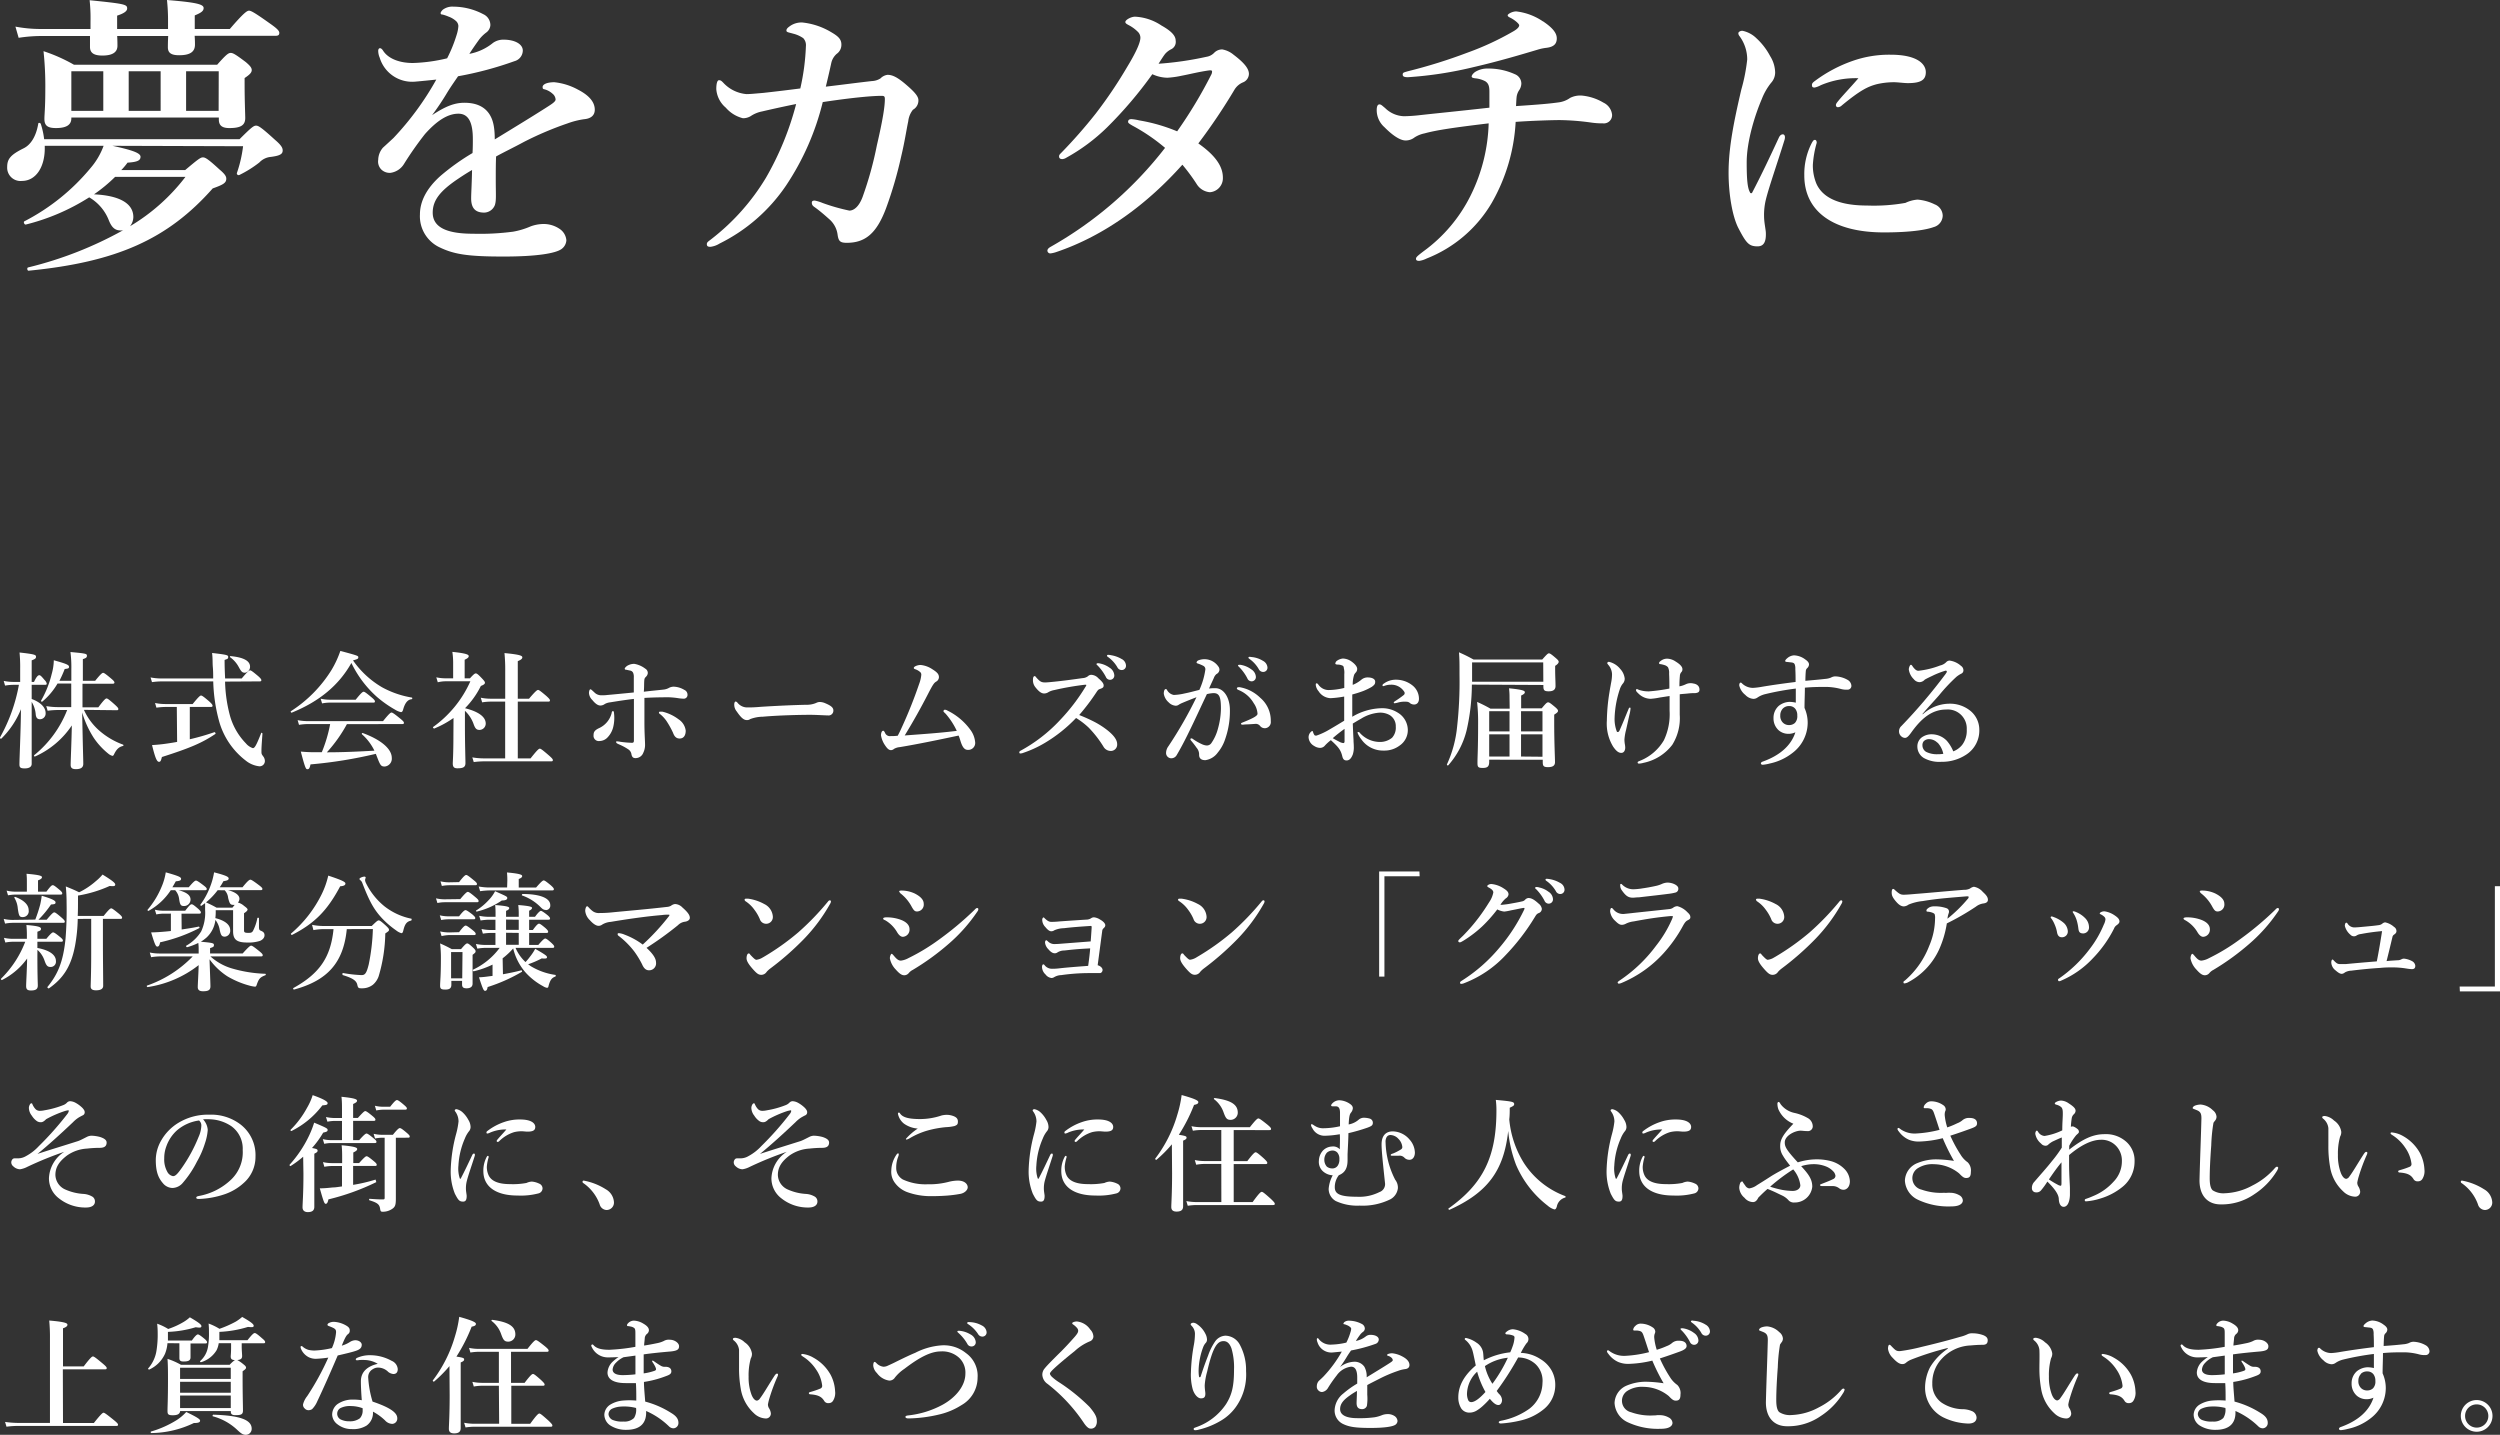 <svg xmlns="http://www.w3.org/2000/svg" viewBox="0 0 473.41 271.7"><rect x="0" y="0" width="473.41" height="271.7" fill="#333333" stroke="none"/><g id="レイヤー_2" data-name="レイヤー 2"><g id="レイヤー_1-2" data-name="レイヤー 1"><path d="M21.67,30.35c3.92.84,5.32,1.4,5.32,2.07s-.5,1-2.46,1.12a12.3,12.3,0,0,1-1.18,1.4h12.1c2.46-2.07,2.91-2.4,3.36-2.4s1,.33,3.13,2.29c1,.84,1.29,1.29,1.29,1.74,0,.78-.5,1.12-2.57,1.85C32.14,48.05,22.46,52.36,5.82,54c-.28.06-.39-.56-.11-.62a71.64,71.64,0,0,0,18-7.05,1.38,1.38,0,0,1-.45.05c-1.06,0-1.68-.5-2.24-1.84a8.67,8.67,0,0,0-3.75-4.43,40.55,40.55,0,0,1-12,5.15c-.28.06-.5-.5-.28-.61A40.1,40.1,0,0,0,17.58,34.5,13.54,13.54,0,0,0,20,30.35H8.85C9,34.27,7.22,37,4.54,37a2.52,2.52,0,0,1-2.8-2.63c0-1.51.61-2.3,3.08-3.53,1.4-.67,2.4-2.3,2.8-4.65,0-.28.44-.22.5.06a15,15,0,0,1,.62,2.85h37c2.24-2.24,2.68-2.57,3.13-2.57s1,.33,3.59,2.69c1.17,1,1.45,1.51,1.45,2,0,.67-.45,1-2.24,1.23a3.41,3.41,0,0,0-2.18,1.06,21.36,21.36,0,0,1-3.75,2.35.34.34,0,0,1-.51-.33,24.34,24.34,0,0,0,1.18-5.1ZM37.24,9.52c.06.84.06,1.4.06,1.68,0,1.4-1,2-3,2-1.51,0-2.13-.45-2.13-1.51,0-.28,0-1,.06-2.13H22.57c.05.9.05,1.57.05,1.85,0,1.23-.95,1.85-2.85,1.85-1.63,0-2.35-.51-2.35-1.63,0-.28,0-.95,0-2.07H8a28.39,28.39,0,0,0-4.09.34L3.3,7.78A25.6,25.6,0,0,0,8,8.23h9.52V6.78a30.8,30.8,0,0,0-.17-4c6.66.68,7.11.79,7.11,1.57,0,.45-.5.9-1.9,1.35V8.23H32.2V6.83A36.48,36.48,0,0,0,32,2.74c5.48.45,6.94.79,6.94,1.52,0,.56-.45.89-1.68,1.4V8.23H43.9c2.58-3,3.25-3.47,3.64-3.47s1.18.45,4,2.46c1.28.9,1.73,1.35,1.73,1.74s-.17.56-.73.56ZM13.89,25.14c0,1.29-1,1.85-2.91,1.85-1.57,0-2.19-.45-2.19-1.73,0-.9.17-2,.17-5.66a62,62,0,0,0-.34-7.17A31.14,31.14,0,0,1,14.39,15H41.5c1.68-1.9,2.12-2.24,2.57-2.24s1,.34,2.86,1.74c.78.67,1.12,1.06,1.12,1.51s-.34.84-1.35,1.51V18.7c0,3.2.12,5.66.12,6.39,0,1.4-.9,1.9-3,1.9-1.34,0-2-.45-2-1.62V25H13.89Zm6.05-1.4v-7.5H13.89v7.5Zm2.24,12.49a29.36,29.36,0,0,1-4,3.31c4.76.22,7.45,1.68,7.45,4.31A2.86,2.86,0,0,1,25,45.58,36.91,36.91,0,0,0,35.5,36.23Zm8.62-20H24.75v7.5H30.8Zm11,0H35.62v7.5h6.16Z" transform="translate(-0.38 -2.74)" style="fill:#fff"/><path d="M105.34,18.31a11.86,11.86,0,0,1,4.48,1.4c2.63,1.35,3.19,2.75,3.19,3.81s-.73,1.68-2,1.79a15.33,15.33,0,0,0-3.14.79,62.27,62.27,0,0,0-8.29,3.52c-1.84,1-3.92,2-5.26,2.75-.06,1.4-.06,3.08-.06,4.25,0,3.08.12,4-.16,4.93A2.22,2.22,0,0,1,92.06,43c-1.62,0-2.46-.79-2.46-2.69,0-1,.11-2.35.17-5.38-1.35.79-2.24,1.4-2.91,1.85-3,2.07-4.54,3.81-4.54,6.22,0,2.63,2.35,4,7.62,4a47.48,47.48,0,0,0,7.61-.39,14.79,14.79,0,0,0,3.31-1,7.19,7.19,0,0,1,2.29-.45,5.39,5.39,0,0,1,3.31,1,2.87,2.87,0,0,1,1.17,2.08,2.19,2.19,0,0,1-.95,1.68c-1.12.78-4.54,1.4-10.92,1.4-6.66,0-9.3-.4-12-1.68a6.51,6.51,0,0,1-3.86-6.28c0-2.46,1.23-4.92,3.86-7.28a42.73,42.73,0,0,1,6.1-4.36c.06-1,.06-1.85.06-2.64,0-3-.73-4.81-2.74-4.81s-4.09,1.34-6.33,3.86a62.86,62.86,0,0,0-4,5.71,3.57,3.57,0,0,1-2.52,1.63,2.27,2.27,0,0,1-1.73-.62A2.14,2.14,0,0,1,72,33a3.61,3.61,0,0,1,.9-2.3c.56-.5,1.34-1.23,2-1.84A54.94,54.94,0,0,0,83,17.81c-1.06.11-2.69.28-4,.39a6.42,6.42,0,0,1-6.72-4.54A3.4,3.4,0,0,1,72,12.38c0-.28.11-.51.34-.51s.44.23.61.51c1,1.51,3.14,2.29,5.6,2.29a30.79,30.79,0,0,0,6.5-.89,26.81,26.81,0,0,0,1.85-4.6,6.63,6.63,0,0,0,.28-1.51,1.35,1.35,0,0,0-.51-1,4.15,4.15,0,0,0-1.34-.78,7.47,7.47,0,0,0-1.18-.4c-.28,0-.33-.11-.33-.28s.22-.44.39-.61A3,3,0,0,1,86.24,4,12.23,12.23,0,0,1,91.9,5.43,2.27,2.27,0,0,1,93.24,7.5a1.88,1.88,0,0,1-.78,1.4,6.71,6.71,0,0,0-1.52,1.57c-.33.45-1.23,1.74-1.68,2.47a10,10,0,0,0,4.48-2.08,3.38,3.38,0,0,1,2-.61c2.13,0,3.64.84,3.64,2.07a2.11,2.11,0,0,1-1.57,2,65.74,65.74,0,0,1-10.69,2.86c-.56.84-1.18,1.68-2,3a49.35,49.35,0,0,1-2.92,4.37c2.52-1.68,4.26-2.35,6.11-2.35,2.07,0,3.75.62,4.76,2.18.56.9,1,2.08,1,4.76,4.48-2.74,6.88-4.2,9.52-5.88,1.12-.72,2-1.23,2-1.68a1.54,1.54,0,0,0-.61-1.12,3.64,3.64,0,0,0-1.63-.84c-.17-.05-.22-.16-.22-.44C103.21,18.59,104.22,18.31,105.34,18.31Z" transform="translate(-0.38 -2.74)" style="fill:#fff"/><path d="M173.26,23.52a4.24,4.24,0,0,0-.89,2.18c-.39,1.85-.62,3.64-1.35,6.72a75.68,75.68,0,0,1-2.85,9.75c-1.79,4.76-3.92,6.55-7.45,6.55-1.29,0-1.57-.34-1.74-1.62a4.69,4.69,0,0,0-1.45-2.75c-1.12-1-1.85-1.62-2.69-2.24-.39-.28-.73-.45-.73-1,0-.34.28-.39.56-.39a7.86,7.86,0,0,1,1.46.45,36.53,36.53,0,0,0,5.09,1.45c.79,0,1.8-.67,2.52-2.63a67.12,67.12,0,0,0,2.69-9.74c1.12-4.82,1.51-7.34,1.51-8.74,0-.5-.11-.62-.61-.62-.84,0-1.68.06-2.52.12-2.58.22-5.32.56-8.63,1.06a49.57,49.57,0,0,1-6.94,15.79,32.65,32.65,0,0,1-12.6,11,4.19,4.19,0,0,1-1.74.62c-.44,0-.67-.11-.67-.5s.28-.51.9-1a42.09,42.09,0,0,0,10.3-11.59,56.09,56.09,0,0,0,5.71-13.95c-1.45.28-4.31.9-6.44,1.4a5.88,5.88,0,0,0-2.18.9,2.82,2.82,0,0,1-1.46.39,6.32,6.32,0,0,1-3.24-2,5.07,5.07,0,0,1-1.8-3.52c0-1,.17-1.68.51-1.68s.5.16.78.44a6.77,6.77,0,0,0,4.43,2.19c.72,0,1.79-.11,3.19-.23,2-.22,4.37-.5,7-.84a42.71,42.71,0,0,0,1.06-8,1.94,1.94,0,0,0-.5-1.52,5.78,5.78,0,0,0-1.85-.84c-1-.28-1.34-.28-1.34-.61s.28-.56.67-.84A3.77,3.77,0,0,1,152.32,7a13.29,13.29,0,0,1,5.49,1.85c1.34.78,1.9,1.34,1.9,2.35a2.09,2.09,0,0,1-.89,1.74,3.24,3.24,0,0,0-1,1.62c-.33,1.51-.56,2.52-1.06,4.59,3.3-.39,6.22-.78,8.74-1.06a3.24,3.24,0,0,0,1.62-.51,2.24,2.24,0,0,1,1.34-.67c.9,0,1.85.45,3.42,1.79s2.35,2.19,2.41,2.92A2,2,0,0,1,173.26,23.52Z" transform="translate(-0.38 -2.74)" style="fill:#fff"/><path d="M228.82,13.5a2.6,2.6,0,0,0,1.51-.79,2.1,2.1,0,0,1,1.51-.61,4.57,4.57,0,0,1,2.13,1c2,1.51,2.91,2.63,2.91,3.64a1.77,1.77,0,0,1-1.18,1.62,3.46,3.46,0,0,0-1.51,1.29,111,111,0,0,1-6.89,10.25c3.76,2.63,4.65,4.76,4.65,6.49a2.66,2.66,0,0,1-2.46,2.75,3.25,3.25,0,0,1-2.41-1.4,35.65,35.65,0,0,0-2.8-3.81c-6.5,7.28-14.62,13.44-24,16.58a5.4,5.4,0,0,1-1,.22.55.55,0,0,1-.56-.5c0-.28.17-.51.68-.79A72.32,72.32,0,0,0,221,30.74a35,35,0,0,0-6.16-4.2c-.56-.33-.84-.5-.84-.72,0-.4.28-.56.78-.51s.84.11,1.34.23a32.65,32.65,0,0,1,7.17,2.07,85.54,85.54,0,0,0,6.44-10.7,1.26,1.26,0,0,0,.17-.67c0-.11-.11-.22-.56-.17-2,.28-3.7.73-5.15,1a17.37,17.37,0,0,1-2.75.39,7,7,0,0,1-2.85-.67A77.72,77.72,0,0,1,210,26.88a35.52,35.52,0,0,1-7.67,5.71,1.68,1.68,0,0,1-.79.28c-.44,0-.61-.22-.61-.5s.11-.39.45-.73a93.38,93.38,0,0,0,6.49-7.39,85.15,85.15,0,0,0,6-8.91c2-3.3,2.46-4.76,2.46-5.48a1.59,1.59,0,0,0-.39-1,7,7,0,0,0-1.9-1.4c-.39-.22-.56-.33-.56-.56,0-.39,1.06-1,1.85-1a9.83,9.83,0,0,1,5,1.68c2,1.12,2.68,2,2.68,2.86a1.53,1.53,0,0,1-.84,1.62,3.74,3.74,0,0,0-1.17.9c-.34.45-.62.89-1.23,1.85A61.85,61.85,0,0,0,228.82,13.5Z" transform="translate(-0.38 -2.74)" style="fill:#fff"/><path d="M295.57,22.12a4.73,4.73,0,0,0,2.13-.84,4.29,4.29,0,0,1,2.12-.45,9.75,9.75,0,0,1,4.2,1.35,2.86,2.86,0,0,1,1.63,2.29,1.56,1.56,0,0,1-1.74,1.63,14.64,14.64,0,0,1-2.35-.17,46.89,46.89,0,0,0-5.82-.45c-1.29,0-5.21.11-8.35.34a34.48,34.48,0,0,1-4.53,15.34,24.8,24.8,0,0,1-12.32,10.53,4.55,4.55,0,0,1-1.4.45c-.45,0-.62-.12-.62-.4s.22-.5,1.4-1.4a28.92,28.92,0,0,0,9-10.69,32.75,32.75,0,0,0,3.36-13.55c-6.5.78-9.91,1.28-12.15,1.9a5.41,5.41,0,0,0-1.91.78,2.71,2.71,0,0,1-1.68.56c-.95,0-2.35-.84-4-2.52a4.3,4.3,0,0,1-1.46-3.24c0-.68.17-1.07.51-1.07s.5.23,1.06.67a5.34,5.34,0,0,0,3.58,1.57,29.37,29.37,0,0,0,3.14-.22c3.08-.34,7.06-.73,13.05-1.4,0-1.29,0-2.07,0-3s-.11-1.57-.78-2a5.09,5.09,0,0,0-1.9-.56c-.51-.06-.68-.17-.68-.34s.17-.5.62-.84a4.28,4.28,0,0,1,2.41-.67,12.09,12.09,0,0,1,5.15,1.07,1.93,1.93,0,0,1,1.23,1.79,2.4,2.4,0,0,1-.45,1.29,3,3,0,0,0-.44,1.17c-.06.51-.06.79-.12,1.79C292.32,22.51,294,22.34,295.57,22.12Zm-3-15.34C294.39,8,295.18,9,295.18,10s-.51,1.63-2,1.8a9,9,0,0,0-1.57.33c-3.36,1-7.33,2.19-12.15,3.31A72.73,72.73,0,0,1,267,17.36c-.67,0-1-.11-1-.5s.22-.4.95-.62a99.53,99.53,0,0,0,11.31-3.53,53.31,53.31,0,0,0,8.63-4c.89-.5,1.17-.9,1.17-1.18s-.84-1-1.62-1.4c-.34-.16-.56-.28-.56-.5s.84-.73,1.62-.73A11.27,11.27,0,0,1,292.54,6.78Z" transform="translate(-0.38 -2.74)" style="fill:#fff"/><path d="M334.77,40.54a12.25,12.25,0,0,0-.34,3.14c0,1.18.34,2.63.34,3.19.05,1.57-.34,2.52-1.57,2.52-1.62,0-2.13-.56-3.64-3.47-1.12-2.18-1.85-6.38-1.85-10.47,0-4.76,1-9.69,2.41-15.74A33.86,33.86,0,0,0,331.24,14a7.45,7.45,0,0,0-1.46-4.42.87.87,0,0,1-.22-.56c0-.17.28-.45.78-.45A5.31,5.31,0,0,1,333,10a12.45,12.45,0,0,1,2.58,3.36,6.07,6.07,0,0,1,.95,3.08,2.92,2.92,0,0,1-.78,2A11.6,11.6,0,0,0,334,21.5c-1.23,2.86-2.86,7.9-2.86,12,0,3.36.17,4.87.62,5.65a.23.23,0,0,0,.45,0c1.73-3.3,3.47-7,5-10.3.22-.5.5-.67.78-.67s.56.33.28,1.17C336.9,33.77,335.38,38.08,334.77,40.54Zm8.9-6.6a9,9,0,0,0,.67,3.58c1,2.24,3.59,4.14,9.58,4.14a34.06,34.06,0,0,0,7.28-.5,6.33,6.33,0,0,1,2.3-.62,9,9,0,0,1,3.24.9,2.35,2.35,0,0,1,1.52,2.13,2.3,2.3,0,0,1-1.74,2.18c-1.23.45-4,1-9.41,1-9.52,0-15.06-3.92-15.06-10.8a12.87,12.87,0,0,1,1.4-6.11c.28-.5.39-.61.61-.61s.34.22.34.56A19.2,19.2,0,0,0,343.67,33.94Zm1.51-15.07a4.29,4.29,0,0,1-1.17.45c-.45,0-.51-.17-.51-.5s.23-.51.68-.84a26.6,26.6,0,0,1,7-3.7,20.89,20.89,0,0,1,7.22-1.18c5.1,0,6.66,1.8,6.66,3.31s-1,2.07-3.41,2.07c-.73,0-1.91-.17-2.63-.17a14.38,14.38,0,0,0-3.31.39c-1.62.45-3,1.07-6.55,4a1.11,1.11,0,0,1-.73.34.36.36,0,0,1-.39-.4c0-.16.06-.33.39-.72.9-1.12,2.13-2.36,3.87-4.37A17,17,0,0,0,345.18,18.87Z" transform="translate(-0.38 -2.74)" style="fill:#fff"/><path d="M6.38,135.1c1.71.64,2.64,1.6,2.64,2.68a1.08,1.08,0,0,1-1.08,1.16c-.48,0-.72-.29-.79-.87a5.4,5.4,0,0,0-.77-2.42c0,4.08,0,10.54,0,11.74,0,.57-.5.86-1.32.86s-1-.19-1-.77c0-1.18.24-5.9.29-10.44a16.36,16.36,0,0,1-3.72,5.57c-.1.09-.31-.1-.27-.19a31.77,31.77,0,0,0,3.6-10H2.88a9.55,9.55,0,0,0-1.54.15l-.26-.89a9,9,0,0,0,1.8.19H4.2v-2.49a28.58,28.58,0,0,0-.12-3.08c2.88.32,3.12.44,3.12.8s-.22.45-.82.69v4.08h.44c.5-1.08.79-1.27,1-1.27s.4.19,1,.91a1.4,1.4,0,0,1,.41.67c0,.17-.07.24-.31.24H6.38Zm9.89,2.06A11.56,11.56,0,0,0,19.08,141a14.12,14.12,0,0,0,4.59,2.74c.12.05.12.24,0,.26-.8.19-1.23.63-1.71,1.61-.09.19-.17.26-.29.26a1.91,1.91,0,0,1-.74-.38,13.58,13.58,0,0,1-2.78-3,18.45,18.45,0,0,1-2.21-4.84c.14,7.37.21,8.83.21,9.74,0,.67-.45,1-1.39,1-.72,0-1-.24-1-.81,0-.84.17-4.37.22-7.47A16.41,16.41,0,0,1,7,146c-.12.05-.24-.19-.14-.26a20.69,20.69,0,0,0,6.24-8.55h-1.8a16,16,0,0,0-1.9.14l-.26-.88a12.67,12.67,0,0,0,2.14.19h2.59v-4.47H11.28a13,13,0,0,1-2.9,3.44c-.1.07-.29-.1-.22-.2a19,19,0,0,0,2-5,10.26,10.26,0,0,0,.41-2.64c2.33.65,2.88.87,2.88,1.23s-.21.33-.82.43a20.4,20.4,0,0,1-1,2.23h2.26v-2.21a22.42,22.42,0,0,0-.17-3.24c2.93.27,3.12.32,3.12.7s-.24.46-.77.65v4.1h2.33c1.06-1.32,1.35-1.51,1.51-1.51s.46.19,1.49,1.06c.46.38.65.6.65.76s-.07.24-.31.24H16v4.47h3c1.11-1.49,1.39-1.68,1.56-1.68s.46.19,1.56,1.17c.48.44.67.65.67.82s-.07.24-.31.24Z" transform="translate(-0.38 -2.74)" style="fill:#fff"/><path d="M43,131.81a27.13,27.13,0,0,0,.94,6.5,12.2,12.2,0,0,0,3,5.19,2.86,2.86,0,0,0,1.32.91c.36,0,.67-.55,1.58-2.86,0-.12.24,0,.24.1-.19,2.61-.19,2.78-.19,3.38,0,.44,0,.51.38,1a1.49,1.49,0,0,1,.27.82,1,1,0,0,1-1.06,1,5,5,0,0,1-2.59-1.1,14.19,14.19,0,0,1-5-7.37,31.61,31.61,0,0,1-1.13-7.61H31a15,15,0,0,0-1.84.14l-.27-.89a10.71,10.71,0,0,0,2,.2h9.86c0-.7,0-1.42-.07-2.19s0-1.49-.14-2.64c2.93.34,3.05.41,3.05.77s-.17.36-.68.55c0,1.32.05,2.47.1,3.51h3.14c1.13-1.35,1.42-1.54,1.59-1.54s.45.19,1.49,1.06c.45.4.64.62.64.79s-.07.24-.31.24Zm-9.14,4.8H31.73a13.15,13.15,0,0,0-1.73.14l-.26-.89a9.49,9.49,0,0,0,1.92.2h5.2c1.16-1.42,1.42-1.61,1.59-1.61s.45.17,1.51,1.08c.48.43.67.67.67.84s-.07.24-.31.24h-4v6.12A44.56,44.56,0,0,0,41,141.38c.12,0,.26.27.17.34-2.5,1.68-4.71,2.64-10.13,4.37-.19.77-.29.91-.55.91-.41,0-.72-.74-1.32-3.17.88-.05,1.87-.14,2.85-.29.63-.09,1.25-.19,1.9-.31Zm12.91-6.48c-.5,0-.69-.17-1.2-1.11a5.32,5.32,0,0,0-1.58-1.8c-.1-.07-.07-.24,0-.24,2.47.22,3.74.89,3.74,2A1.14,1.14,0,0,1,46.8,130.13Z" transform="translate(-0.38 -2.74)" style="fill:#fff"/><path d="M55.63,137.69c-.12.05-.26-.19-.17-.27a24.84,24.84,0,0,0,7.69-7.8A18.94,18.94,0,0,0,64.83,126c3.38.91,3.4.93,3.4,1.22s-.19.34-1,.58a17.37,17.37,0,0,0,5.49,5.08,17.74,17.74,0,0,0,5.64,1.95c.12,0,.12.31,0,.31-.76.07-1.29.67-1.65,2-.1.33-.22.45-.41.45a3.52,3.52,0,0,1-1.13-.48,21.31,21.31,0,0,1-3.41-2.4,20.43,20.43,0,0,1-4.84-6.43C64.56,132.48,60.89,135.55,55.63,137.69Zm10.44,2.18a27.05,27.05,0,0,1-3.79,5.33c3,0,6-.14,9-.31a9.88,9.88,0,0,0-2.35-3.1c-.1-.07,0-.29.14-.24,3.46,1.27,5.5,3,5.5,4.71a1.49,1.49,0,0,1-1.32,1.63c-.7,0-.84-.17-1.44-1.73-.1-.24-.17-.45-.26-.67a85,85,0,0,1-12.37,2c-.16.72-.28.91-.57.91s-.39,0-1.27-3.34a27.27,27.27,0,0,0,3.09.12h.89a27,27,0,0,0,1.58-5.33H58.7A11.28,11.28,0,0,0,57,140l-.26-.89a10.52,10.52,0,0,0,1.94.19H72.91c1.16-1.44,1.44-1.63,1.61-1.63s.48.19,1.63,1.13c.53.43.72.64.72.81s-.07.24-.31.24Zm1.66-4.63c1.06-1.32,1.34-1.51,1.51-1.51s.46.19,1.49,1.05c.46.39.65.6.65.77s-.07.24-.31.24H62.79a7.9,7.9,0,0,0-1.42.15l-.27-.89a8.34,8.34,0,0,0,1.73.19Z" transform="translate(-0.38 -2.74)" style="fill:#fff"/><path d="M86.26,138.7a18.63,18.63,0,0,1-3.65,2c-.12,0-.31-.21-.22-.29a21.25,21.25,0,0,0,7.06-8.66H84.79a6.4,6.4,0,0,0-1.51.19L83,131a8.16,8.16,0,0,0,1.77.19h1.42v-2.92a13.92,13.92,0,0,0-.15-2.09c2.79.29,3.1.55,3.1.81s-.26.44-.77.68v3.52h1c.72-.79.92-.93,1.11-.93s.41.14,1.22,1c.36.39.51.58.51.77s-.17.38-.77.6a16.16,16.16,0,0,1-3,4.22c2.57.65,3.92,1.64,3.92,2.91a1.2,1.2,0,0,1-1.18,1.2c-.55,0-.79-.24-1.08-1a6.35,6.35,0,0,0-1.68-2.62V140c0,3.7.1,6.48.1,7.23s-.39,1-1.52,1c-.64,0-.88-.26-.88-.91,0-.38.12-1.77.12-5.28Zm12.17,7.65h2.42c1.3-1.65,1.58-1.84,1.75-1.84s.46.19,1.71,1.27c.57.5.76.72.76.89s-.07.24-.31.24H92.09a15.28,15.28,0,0,0-2,.14l-.27-.89a12.76,12.76,0,0,0,2.14.19h4.08V135.6H93.29a11.55,11.55,0,0,0-1.61.14l-.26-.88a8.91,8.91,0,0,0,1.77.19h2.86v-5.23a32.25,32.25,0,0,0-.14-3.41c3.09.29,3.38.53,3.38.81s-.29.48-.86.72v7.11h2.13c1.25-1.47,1.54-1.66,1.71-1.66s.45.19,1.58,1.15c.48.44.67.65.67.82s-.07.24-.31.24H98.43Z" transform="translate(-0.38 -2.74)" style="fill:#fff"/><path d="M126.05,133.32a2.69,2.69,0,0,0,1.08-.36,2,2,0,0,1,.82-.19,4.16,4.16,0,0,1,2,.6,1,1,0,0,1,.62.93.71.71,0,0,1-.69.75,8.94,8.94,0,0,1-1.2-.12,14.84,14.84,0,0,0-1.61-.15c-.91,0-2.59,0-4.66.12,0,1.88,0,3.34,0,4.49,0,2.4.12,3.51.12,4.39a3.4,3.4,0,0,1-.34,1.52,1.55,1.55,0,0,1-1.48,1c-.37,0-.63-.14-.75-.69a1.37,1.37,0,0,0-.53-.92,10.68,10.68,0,0,0-1.85-1c-.43-.19-.52-.27-.52-.44s.09-.12.24-.12a4.83,4.83,0,0,1,.57.08,17.64,17.64,0,0,0,2.19.19c.36,0,.36-.24.36-.55,0-.6,0-1.4,0-3.17,0-1.51,0-3.07,0-4.59-1.47.17-2.71.36-4.51.65a2.68,2.68,0,0,0-1,.31,1.39,1.39,0,0,1-.86.29c-.34,0-.84-.21-1.51-1.05a2,2,0,0,1-.63-1.32c0-.27.1-.7.27-.7s.36.24.72.55a1.82,1.82,0,0,0,1.44.58c.28,0,.67,0,1-.05,1.18-.1,3.1-.29,5.06-.48v-2.86a2,2,0,0,0-.09-.76.75.75,0,0,0-.63-.53l-.69-.15c-.24,0-.31-.09-.31-.21s.28-.48.72-.67a2.49,2.49,0,0,1,1.1-.24,4.72,4.72,0,0,1,2.07.91.94.94,0,0,1,.48.84,1.09,1.09,0,0,1-.34.69c-.27.27-.31.36-.34.92s0,1-.07,1.92C123.62,133.56,124.83,133.46,126.05,133.32Zm-9.6,4.08c.17,0,.19.19.21.46a7.37,7.37,0,0,1-.19,2.68,4.34,4.34,0,0,1-1.1,1.9,2.11,2.11,0,0,1-1.42.62,1,1,0,0,1-1.17-1.12c0-.51.14-.89,1-1.3a4.28,4.28,0,0,0,2.42-2.86C116.23,137.54,116.3,137.4,116.45,137.4Zm8.71.29c0-.15.1-.19.29-.19l.34,0a8.15,8.15,0,0,1,3.07,1.44,3,3,0,0,1,1.37,2.16c0,.84-.34,1.49-1.16,1.49-.64,0-1-.41-1.24-1.08a16.33,16.33,0,0,0-1.25-2.25,6.1,6.1,0,0,0-1.15-1.25C125.26,137.9,125.16,137.81,125.16,137.69Z" transform="translate(-0.38 -2.74)" style="fill:#fff"/><path d="M157.37,138.22c-.74,0-2.38-.12-3.55-.12-1.9,0-6,.09-9,.36a6.92,6.92,0,0,0-2.38.45,1,1,0,0,1-.64.19c-.63,0-1.18-.57-1.92-1.65a2,2,0,0,1-.46-1.3c0-.38.14-.57.29-.57a.64.64,0,0,1,.31.21,2.36,2.36,0,0,0,2,.91c.64,0,1.1,0,2.52-.12,3-.19,6.14-.33,8.49-.38a4.52,4.52,0,0,0,1.88-.34,1.6,1.6,0,0,1,.67-.19,2.76,2.76,0,0,1,1.08.24c.91.39,1.53.75,1.53,1.35A.91.91,0,0,1,157.37,138.22Z" transform="translate(-0.38 -2.74)" style="fill:#fff"/><path d="M179.45,137.9c-.26-.26-.41-.36-.41-.48a.27.27,0,0,1,.24-.28.88.88,0,0,1,.48.14,11.75,11.75,0,0,1,4.47,3.79,4.63,4.63,0,0,1,.81,2.21,1.31,1.31,0,0,1-1.37,1.46c-.55,0-.93-.35-1.27-1.27-.19-.52-.29-1-.5-1.44-3.72.79-7.75,1.63-11.14,2.19a2.59,2.59,0,0,0-1.08.33.91.91,0,0,1-.58.24c-.4,0-.72-.31-1.12-.91a4.65,4.65,0,0,1-.77-1.9c0-.24.07-.86.43-.86.1,0,.19.12.31.34a1,1,0,0,0,1.11.67c.38,0,.74,0,1.32-.07.36-.68.55-1.08.76-1.56a86,86,0,0,0,3.29-8.24,6.57,6.57,0,0,0,.41-1.72.65.65,0,0,0-.29-.6,2.64,2.64,0,0,0-.88-.48c-.22-.08-.25-.15-.25-.24,0-.29.77-.56,1.28-.56a4.85,4.85,0,0,1,2.25.82c1,.62,1.23,1,1.23,1.51a1,1,0,0,1-.55.84c-.34.22-.56.46-1.47,2.23-1.41,2.74-2.76,5.16-4.46,7.95,3.57-.27,6.55-.46,9.86-.87A13.65,13.65,0,0,0,179.45,137.9Z" transform="translate(-0.38 -2.74)" style="fill:#fff"/><path d="M207.63,139.44a15.81,15.81,0,0,1,2.3,1.46c1.44,1.11,2,2,2,2.74a1.2,1.2,0,0,1-1.11,1.3,1.59,1.59,0,0,1-1.49-.82,20.56,20.56,0,0,0-2.78-3.58,14.29,14.29,0,0,0-2.4-1.84,27.66,27.66,0,0,1-5.88,4.7,21,21,0,0,1-4.11,1.9,1.55,1.55,0,0,1-.52.12c-.12,0-.24,0-.24-.22a.34.34,0,0,1,.16-.26,29.36,29.36,0,0,0,7.52-5.81,36.56,36.56,0,0,0,4.87-6.36.68.68,0,0,0,.14-.29c0-.07-.07-.1-.31-.07-1.68.19-3.84.55-5.74,1a3.48,3.48,0,0,0-1.1.38,1.46,1.46,0,0,1-.84.27c-.46,0-.94-.29-1.61-1.13a2.09,2.09,0,0,1-.5-1.54c0-.45.17-.62.31-.62s.17.09.34.29c.67.74.93.91,1.65.91.29,0,.89-.05,1.83-.15,2-.21,3.57-.43,5.28-.67a1.82,1.82,0,0,0,1-.36.89.89,0,0,1,.69-.26,1.9,1.9,0,0,1,1.28.65c.72.62,1,1,1,1.34s-.07.48-.79.72c-.21.07-.36.26-.57.58a40.59,40.59,0,0,1-3.27,4.32A30.56,30.56,0,0,1,207.63,139.44Zm2.88-10.25a1.82,1.82,0,0,1,.88,1.44.8.8,0,0,1-.79.84.85.85,0,0,1-.81-.55,9.07,9.07,0,0,0-1.52-2.11c-.09-.1-.26-.22-.26-.31s.12-.17.29-.17a2.37,2.37,0,0,1,.55.09A4.63,4.63,0,0,1,210.51,129.19Zm2.23-1.68a1.47,1.47,0,0,1,.86,1.23.8.8,0,0,1-.74.88.91.91,0,0,1-.89-.52,6.17,6.17,0,0,0-1.68-1.88c-.1-.07-.29-.19-.29-.28a.2.2,0,0,1,.19-.2,3.28,3.28,0,0,1,.63.08A5.68,5.68,0,0,1,212.74,127.51Z" transform="translate(-0.38 -2.74)" style="fill:#fff"/><path d="M230.54,133.06c1.56,0,2.74,1.75,2.74,4.17a15.93,15.93,0,0,1-.89,5.45,7.68,7.68,0,0,1-1.41,2.57,3.49,3.49,0,0,1-2.36,1.44c-.72,0-1.2-.31-1.17-1.08a1.94,1.94,0,0,0-.48-1.27,14.92,14.92,0,0,0-1-1.3c-.12-.14-.17-.22-.17-.29a.17.17,0,0,1,.19-.19.52.52,0,0,1,.31.14,10.43,10.43,0,0,0,1.63.94,2.74,2.74,0,0,0,.92.27,1.05,1.05,0,0,0,.91-.44,8.53,8.53,0,0,0,1.25-2.73,14.74,14.74,0,0,0,.57-3.82c0-2.26-.33-2.93-1.41-2.93a7.05,7.05,0,0,0-1.25.19c-1.08,2.28-2.38,5.12-3.39,7.16-.88,1.82-1.75,3.43-2.37,4.46a1.17,1.17,0,0,1-1.06.53,1,1,0,0,1-.91-1,2.21,2.21,0,0,1,.46-1.3,78.53,78.53,0,0,0,5.3-9.26c-.94.36-1.85.72-2.62,1.05a4.87,4.87,0,0,0-.69.34,1,1,0,0,1-.63.22,2.07,2.07,0,0,1-1.34-.65,2.74,2.74,0,0,1-.91-1.63c0-.51.14-.87.36-.87s.21.12.31.27a1.85,1.85,0,0,0,1.22.84,10.32,10.32,0,0,0,2.07-.29c.89-.17,1.8-.43,2.78-.67a14,14,0,0,0,1.13-3.84.72.72,0,0,0-.36-.7,6.84,6.84,0,0,0-.94-.41c-.19-.07-.36-.09-.36-.24s.17-.36.41-.43a3.18,3.18,0,0,1,3.7,1.18,1,1,0,0,1,.22.67,1,1,0,0,1-.56.77,1.75,1.75,0,0,0-.5.74c-.22.5-.55,1.18-.91,2A8.11,8.11,0,0,1,230.54,133.06Zm5.84,6.86c-.27,0-.55.05-.72.05s-.27-.07-.27-.17,0-.12.22-.22c2.11-.84,2.9-1.29,2.9-1.68a3.87,3.87,0,0,0-.72-2,5.82,5.82,0,0,0-2.76-2.45c-.24-.1-.43-.19-.43-.34s.12-.24.36-.24c0,0,.1,0,.17,0a7.36,7.36,0,0,1,3.89,2,5.64,5.64,0,0,1,2,4.44,1.17,1.17,0,0,1-1,1.32,1.13,1.13,0,0,1-1-.39,1.06,1.06,0,0,0-.81-.43C237.39,139.87,236.86,139.9,236.38,139.92Zm.93-10.44a1.8,1.8,0,0,1,.89,1.44.81.81,0,0,1-.79.84.87.87,0,0,1-.82-.55,8.57,8.57,0,0,0-1.51-2.11c-.09-.1-.26-.22-.26-.32s.05-.12.12-.14a1.21,1.21,0,0,1,.38,0A4.55,4.55,0,0,1,237.31,129.48Zm2.21-1.61a1.55,1.55,0,0,1,.87,1.23.8.8,0,0,1-.75.88.92.92,0,0,1-.89-.52,6,6,0,0,0-1.68-1.88c-.09-.07-.28-.19-.28-.28a.15.15,0,0,1,.07-.15.56.56,0,0,1,.38,0A4.84,4.84,0,0,1,239.52,127.87Z" transform="translate(-0.38 -2.74)" style="fill:#fff"/><path d="M262,136.85a5.5,5.5,0,0,1,3.1.86,3.87,3.87,0,0,1,1.87,3.22,3.54,3.54,0,0,1-1.56,3,4.77,4.77,0,0,1-3,.94,5,5,0,0,1-4.25-2.14,4.73,4.73,0,0,1-.72-1.25.13.13,0,0,1,.14-.12.34.34,0,0,1,.31.17,5.12,5.12,0,0,0,3.75,1.71,3.58,3.58,0,0,0,2.35-.8,2.83,2.83,0,0,0,.7-2.11,2.42,2.42,0,0,0-1.16-2.18,3.64,3.64,0,0,0-1.92-.46,7.56,7.56,0,0,0-3.5,1.15c-.58.32-1.08.63-1.56.92.05,1.41.09,2.28.14,3.14,0,.43.05.72.05,1.18a4.28,4.28,0,0,1-.19,1.53c-.34.87-.74,1.13-1.18,1.13s-.67-.21-.81-.79c-.31-1.3-.84-1.83-2.16-3.05a8.28,8.28,0,0,0-1.11,1,1.18,1.18,0,0,1-1,.46,2.13,2.13,0,0,1-1.05-.36,2,2,0,0,1-1.06-1.59,1.38,1.38,0,0,1,.65-1.24c.09,0,.14,0,.19.19a2.06,2.06,0,0,0,.26.57c.1.1.17.12.41.1a12.88,12.88,0,0,0,2.5-1.18c.84-.48,1.94-1.15,2.73-1.63,0-1.73,0-3.31,0-4.58a19.19,19.19,0,0,1-2.6.31,2.83,2.83,0,0,1-2.25-1.32,2.17,2.17,0,0,1-.53-1.18c0-.19,0-.31.17-.31s.26.17.45.41a2.36,2.36,0,0,0,1.83.86,13.17,13.17,0,0,0,2.95-.4v-2.6a3.31,3.31,0,0,0-.09-1.15c0-.38-.2-.48-.44-.55a1.93,1.93,0,0,0-.62-.12c-.36,0-.55-.07-.55-.19a.75.75,0,0,1,.38-.58,2.34,2.34,0,0,1,1.06-.38,3,3,0,0,1,1.7.62c.7.51,1,1,1,1.32a1,1,0,0,1-.21.65,2,2,0,0,0-.36.48,5.78,5.78,0,0,0-.27,1.92,6,6,0,0,0,1.66-1,1.82,1.82,0,0,1,1.15-.41c1,0,1.44.38,1.44.79s-.07.58-.65,1a12.36,12.36,0,0,1-1.58.77,21.28,21.28,0,0,1-2.11.67c0,1.1,0,2.93,0,4.22A11.32,11.32,0,0,1,262,136.85Zm-9.22,5.69c.48.28.77.43,1.18.64a2,2,0,0,0,.79.27c.15,0,.24-.1.24-.34,0-.69,0-1.58,0-2.35C254.21,141.31,253.34,142,252.74,142.54Zm9.58-10.3a3.81,3.81,0,0,1,2.38-.79,5,5,0,0,1,3.19,1.15,3.23,3.23,0,0,1,1.15,2.45c0,.69-.36,1.1-.91,1.1a1.29,1.29,0,0,1-.72-.21,1.05,1.05,0,0,0-.72-.32,6.89,6.89,0,0,0-.74,0,5.08,5.08,0,0,0-.92.17,4.13,4.13,0,0,1-.57.12c-.07,0-.19,0-.19-.12s.09-.17.31-.32a18.1,18.1,0,0,0,1.58-1.12.46.46,0,0,0,.07-.65,2.87,2.87,0,0,0-2.54-1.3,3.47,3.47,0,0,0-1,.15,3.67,3.67,0,0,1-.38.12c-.1,0-.17,0-.17-.12A.42.42,0,0,1,262.32,132.24Z" transform="translate(-0.38 -2.74)" style="fill:#fff"/><path d="M279.1,132.38a39.37,39.37,0,0,1-1,8.67,15.56,15.56,0,0,1-3.48,6.62c-.07.1-.29-.07-.24-.19a22.11,22.11,0,0,0,1.92-7.1,76.72,76.72,0,0,0,.46-9.77c0-2.35,0-3-.1-4.35,1.27.58,1.39.63,2.76,1.37h13c.89-1,1.08-1.17,1.27-1.17s.43.14,1.32.91c.38.33.53.5.53.69s-.17.46-.67.77v.55c0,1.49.07,2.36.07,3.27,0,.69-.43,1-1.3,1s-1-.24-1-1v-.2Zm13.51-4.2H279.14v.53c0,1.11,0,2.14,0,3.12h13.49Zm-6.38,6.72c0-.48,0-1.05-.1-1.82,2.74.26,3,.5,3,.74s-.24.41-.7.63v2.42h3.89c.84-1,1-1.13,1.22-1.13s.43.15,1.32.89c.41.36.55.53.55.72s-.12.34-.72.72v1.49c0,3.91.15,6.63.15,7.51,0,.65-.43.94-1.32.94s-1-.26-1-1v-.41H282.38V147c0,.87-.31,1.16-1.22,1.16s-1-.2-1-1c0-1.23.12-2.45.12-7.4a35.27,35.27,0,0,0-.19-4.1,25.78,25.78,0,0,1,2.52,1.27h3.65Zm0,2.52h-3.85v3.82h3.85Zm0,4.37h-3.85V146h3.85Zm6.24-.55v-3.82h-4.06v3.82Zm0,4.8v-4.25h-4.06V146Z" transform="translate(-0.38 -2.74)" style="fill:#fff"/><path d="M307.06,141.07c.72-1.61,1.1-2.61,1.68-4,.09-.24.16-.34.28-.34s.12.1.12.22a6.67,6.67,0,0,1-.21,1.17c-.24,1.06-.39,1.78-.63,2.83a10.07,10.07,0,0,0-.31,1.83,6,6,0,0,0,.07.84,4,4,0,0,1,.08.69c0,.46-.2,1-.75,1s-1-.41-1.53-1.17a8.33,8.33,0,0,1-1.2-4.92,36.37,36.37,0,0,1,.48-5.31c.16-1,.24-1.37.31-1.8a8.05,8.05,0,0,0,.19-1.7,2.79,2.79,0,0,0-.72-1.78c-.12-.17-.19-.24-.19-.33s.17-.24.31-.24a3.84,3.84,0,0,1,2.16,1.36,3.18,3.18,0,0,1,.84,1.8,1.38,1.38,0,0,1-.38,1,3.25,3.25,0,0,0-.53,1,18.83,18.83,0,0,0-1,5.38,6.54,6.54,0,0,0,.43,2.69C306.67,141.41,306.91,141.41,307.06,141.07Zm12.6-8.78a2.13,2.13,0,0,1,1.37-.12c.64.09,1.17.45,1.17,1.15,0,.46-.24.6-.79.67-.34,0-.77,0-1.37.07s-1.08.08-1.58.15c0,1.37,0,2.88,0,3.86a9.51,9.51,0,0,1-1.41,5.71,9.18,9.18,0,0,1-5.43,3.41,3.9,3.9,0,0,1-.84.15c-.19,0-.29-.05-.29-.22s.22-.21.43-.31a9.2,9.2,0,0,0,4.54-3.89,11.48,11.48,0,0,0,1.08-5.59c0-.84,0-2.16,0-2.79l-1.89.29a12.66,12.66,0,0,1-1.69.24,3.34,3.34,0,0,1-2.32-1c-.34-.32-.46-.46-.46-.65a.17.17,0,0,1,.17-.19.69.69,0,0,1,.31.12,5.63,5.63,0,0,0,2,.31,33.07,33.07,0,0,0,3.84-.53c0-.79,0-1.8-.05-2.83a2.37,2.37,0,0,0-.21-1.2,1.38,1.38,0,0,0-.65-.41,5,5,0,0,0-.79-.19c-.15,0-.24,0-.24-.19s.07-.24.36-.46a1.91,1.91,0,0,1,1.2-.38,3,3,0,0,1,1.58.55c.67.41,1.27.91,1.27,1.44a.75.75,0,0,1-.24.6,1.13,1.13,0,0,0-.24.65c-.07.81-.09,1.41-.09,2A4.67,4.67,0,0,0,319.66,132.29Z" transform="translate(-0.38 -2.74)" style="fill:#fff"/><path d="M346,131.3a3.53,3.53,0,0,0,1.08-.24,1.82,1.82,0,0,1,.8-.24,5,5,0,0,1,2.4.68,1.38,1.38,0,0,1,.69,1.12.72.72,0,0,1-.77.72,3.84,3.84,0,0,1-1.17-.12,11.44,11.44,0,0,0-2.69-.4c-1.54,0-2.62,0-4.18.14,0,1.22-.07,2.47-.07,3.84a6.81,6.81,0,0,1,.6,2.88,7.2,7.2,0,0,1-2.88,5.64,10.45,10.45,0,0,1-4.3,2,7.49,7.49,0,0,1-1.34.24c-.17,0-.34-.1-.34-.24s.1-.27.29-.34c3.39-1.2,5.47-3.14,6.24-5.57a3.06,3.06,0,0,1-1.41.29,2.79,2.79,0,0,1-1.73-.65,3,3,0,0,1-1-2.33,3,3,0,0,1,1-2.32,3.43,3.43,0,0,1,2-.75,5.42,5.42,0,0,1,1.22.15c0-.94,0-1.83,0-2.67a51.62,51.62,0,0,0-5.81,1.06,4.42,4.42,0,0,0-1.42.62,1.32,1.32,0,0,1-.79.27,2.3,2.3,0,0,1-1.54-.75,3.15,3.15,0,0,1-1.15-1.8.92.92,0,0,1,.07-.38A.25.25,0,0,1,330,132a.29.29,0,0,1,.22.12,3,3,0,0,0,2.11.88,13.44,13.44,0,0,0,1.71-.21c2-.34,4.41-.67,6.36-.91,0-.77,0-1.52-.05-2.45a2.25,2.25,0,0,0-.1-.84c-.09-.22-.21-.36-.65-.41l-.91-.1c-.14,0-.26-.07-.26-.19s.17-.33.38-.5a2.17,2.17,0,0,1,1.27-.55,3.74,3.74,0,0,1,2.17.79c.43.29.69.6.69.93a1,1,0,0,1-.34.7.8.8,0,0,0-.26.5c-.05.56-.07,1-.09,1.9C343.83,131.52,345,131.42,346,131.3Zm-8,5.6a1.85,1.85,0,0,0-.5,1.32,1.78,1.78,0,0,0,.43,1.29,1.59,1.59,0,0,0,1.27.53,1.57,1.57,0,0,0,1.08-.41,1.83,1.83,0,0,0,.44-1.39,2,2,0,0,0-.37-1.27,1.43,1.43,0,0,0-1.15-.53A1.64,1.64,0,0,0,338,136.9Z" transform="translate(-0.38 -2.74)" style="fill:#fff"/><path d="M364.49,138a7.51,7.51,0,0,1,4.87-2,6.1,6.1,0,0,1,4.25,1.44,4.63,4.63,0,0,1,1.58,3.43,5.43,5.43,0,0,1-2.42,4.73A8.3,8.3,0,0,1,368,147a6,6,0,0,1-3.31-.72,2.53,2.53,0,0,1-1.23-2.2,2.11,2.11,0,0,1,.84-1.71,3.18,3.18,0,0,1,2-.58,4,4,0,0,1,2.74,1.23,7.26,7.26,0,0,1,1.22,2,4,4,0,0,0,1.68-1.22,4.44,4.44,0,0,0,.87-2.91,3.59,3.59,0,0,0-3.89-3.79c-2.78,0-4.78,1.78-6.63,4.37-.48.67-.81,1-1.17,1a1.08,1.08,0,0,1-.7-.29,1.21,1.21,0,0,1-.43-.89,1.33,1.33,0,0,1,.46-1.08,101.65,101.65,0,0,0,8.33-9.81c.16-.24.26-.36.26-.48s-.12-.22-.29-.17a16.64,16.64,0,0,0-2.52,1c-.6.28-1,.48-1.37.69a1.4,1.4,0,0,1-1,.48,1.45,1.45,0,0,1-1.08-.57,3.16,3.16,0,0,1-.94-1.83c0-.36.22-.89.39-.89s.24.17.43.44c.41.52.69.69,1,.69a16.06,16.06,0,0,0,4.1-1,2.29,2.29,0,0,0,1.15-.62.92.92,0,0,1,.65-.31,4,4,0,0,1,2.16,1,1,1,0,0,1,.46.84.66.66,0,0,1-.39.63,5.24,5.24,0,0,0-.93.6,33.24,33.24,0,0,0-3.29,3.5c-1.11,1.27-2,2.19-3.15,3.55Zm2.78,5.4a2.25,2.25,0,0,0-1.51-.69,1.41,1.41,0,0,0-1.1.4,1.14,1.14,0,0,0-.24.77,1.45,1.45,0,0,0,.69,1.23,4.53,4.53,0,0,0,2.26.45,5.94,5.94,0,0,0,1-.07A4.37,4.37,0,0,0,367.27,143.35Z" transform="translate(-0.38 -2.74)" style="fill:#fff"/><path d="M7.46,183.55c0,4.2.08,5.33.08,5.81,0,.7-.41.94-1.3.94-.67,0-.91-.22-.91-.84s.14-2.83.19-5.21a13.15,13.15,0,0,1-4.78,4.08c-.09,0-.24-.17-.16-.26a19.67,19.67,0,0,0,4.58-7H2.86a8.5,8.5,0,0,0-1.47.15l-.26-.89a7.49,7.49,0,0,0,1.63.19H5.47v-.72a18.74,18.74,0,0,0-.09-1.9c2,.17,2.76.34,2.76.7s-.17.36-.68.58v1.34H9.15c.83-1,1.12-1.22,1.29-1.22s.48.19,1.3.86c.36.29.55.5.55.67s-.07.24-.31.24H7.46v1.18c2.31.43,3.51,1.32,3.51,2.47a1,1,0,0,1-1,1.13c-.58,0-.81-.24-1.13-1.13a4.76,4.76,0,0,0-1.37-2.11Zm-.4-6.67A26.21,26.21,0,0,0,8,174a14.31,14.31,0,0,0,.28-1.64c1.88.56,2.62.92,2.62,1.25s-.19.36-.86.41a19.41,19.41,0,0,1-2.38,2.88H9.22c1-1.2,1.27-1.39,1.44-1.39s.45.19,1.39,1c.41.36.6.57.6.74s-.07.24-.31.24H2.76a8.08,8.08,0,0,0-1.42.15l-.26-.89a7.67,7.67,0,0,0,1.66.19ZM5.47,170c0-.62,0-1.2-.07-1.8,2.62.22,2.93.43,2.93.65s-.24.41-.75.6v2.14H9.17c.74-1,1-1.23,1.2-1.23s.45.19,1.27.87c.34.28.53.5.53.67s-.07.24-.31.24H3.34a9,9,0,0,0-1.44.14l-.27-.89a7,7,0,0,0,1.63.2H5.47Zm-.72,6.41c-.69,0-.79-.19-1-1.63a4.58,4.58,0,0,0-.63-2c-.07-.09,0-.24.17-.19,1.66.63,2.52,1.51,2.52,2.52A1.11,1.11,0,0,1,4.75,176.4Zm10.35.34a31,31,0,0,1-.51,5.08c-.76,4-2.3,6.22-4.94,8.07-.1.07-.36-.17-.29-.26,2-2.43,3-4.85,3.43-9.15a67,67,0,0,0,.2-6.74,31.39,31.39,0,0,0-.15-3.15c1.15.48,1.39.55,2.52,1.11a14.21,14.21,0,0,0,3.12-2.07,9.54,9.54,0,0,0,1.32-1.29c1.63,1,2.4,1.56,2.4,1.87s-.17.38-1.05.29a24,24,0,0,1-6,1.82v.58c0,1.24,0,2.32-.05,3.28H20c1-1.24,1.27-1.44,1.44-1.44s.45.2,1.44,1c.43.36.62.58.62.75s-.07.24-.31.24H19.87v4.46c0,3.1.05,6.94.05,8.21,0,.6-.5.86-1.37.86-.62,0-1-.19-1-.72s.1-2.44.1-6.14v-6.67Z" transform="translate(-0.38 -2.74)" style="fill:#fff"/><path d="M38,182.86c0-.7,0-1-.07-1.56a11.91,11.91,0,0,1-2.12.81c-.12,0-.26-.21-.16-.29a7.87,7.87,0,0,0,2.83-2.71,8.33,8.33,0,0,0,.74-4.05c0-.39,0-.7,0-1.3-.24.17-.46.34-.7.5-.09.08-.26-.12-.19-.21a14.44,14.44,0,0,0,1.85-3.41,13.34,13.34,0,0,0,.74-2.71c2.21.57,2.76.84,2.76,1.15s-.26.41-1,.53a8.81,8.81,0,0,1-.7,1.15H46.3c1-1.25,1.32-1.44,1.49-1.44s.5.19,1.58,1c.5.38.7.57.7.74s-.08.24-.32.24H43.56c1.37.36,2.16.94,2.16,1.63a1.07,1.07,0,0,1-.29.72,2.78,2.78,0,0,1,1.16.63c.5.36.67.55.67.69s-.12.36-.67.7v3.24c0,.38.14.48.79.48.43,0,.67,0,.89-.34a8.83,8.83,0,0,0,.84-2.44c0-.12.31-.1.31,0,0,.5,0,1,0,1.51,0,.65.07.75.36.87.52.21.69.45.69.86s-.29.82-.86,1.06a7.07,7.07,0,0,1-2.4.31c-2,0-2.69-.55-2.69-2.14,0-.38,0-.77,0-1.15v-2.83H41.23v.5a9.62,9.62,0,0,1-.07,1c1.83.46,2.81,1.25,2.81,2.28a1.11,1.11,0,0,1-1,1.23c-.6,0-.77-.24-1-1.37a4.07,4.07,0,0,0-.8-1.8,5.36,5.36,0,0,1-1.63,3.29,7.21,7.21,0,0,1-1.13.84c2.36.21,2.48.28,2.48.64s-.17.36-.73.58v1h6.17c1.16-1.29,1.44-1.48,1.61-1.48s.48.19,1.54,1.05c.45.36.65.58.65.75s-.08.24-.32.24H40.23a10.48,10.48,0,0,0,3.91,2.23,25.45,25.45,0,0,0,6.48,1.06c.12,0,.12.23,0,.28-1,.39-1.23.63-1.66,1.9-.07.19-.17.26-.29.26a5.87,5.87,0,0,1-1.08-.21,16.81,16.81,0,0,1-4.12-1.73,12.61,12.61,0,0,1-3.41-3.24c.07,2.23.17,4.61.17,5.11,0,.7-.39.94-1.4.94-.65,0-1-.22-1-.79s.12-2.24.17-4.16a20.61,20.61,0,0,1-9.67,4.16c-.12,0-.22-.24-.1-.29a21.92,21.92,0,0,0,8.64-5.52H30.65A10.69,10.69,0,0,0,29,184l-.26-.89a8.78,8.78,0,0,0,1.85.19H38Zm-5.28-11.55a11.91,11.91,0,0,1-4.2,3.91c-.1.05-.27-.12-.19-.21A16.3,16.3,0,0,0,31,170.62a11.27,11.27,0,0,0,.77-2.69c2.45.69,2.9.91,2.9,1.22s-.24.41-1,.48c-.22.39-.43.77-.65,1.13h3.1c.91-1.08,1.2-1.27,1.37-1.27s.5.19,1.44.91c.4.31.6.5.6.67s-.08.24-.32.24H34.2c1.61.43,2.26,1,2.26,1.78a1.23,1.23,0,0,1-1.23,1.22c-.6,0-.77-.21-.93-1.34a3,3,0,0,0-.75-1.66Zm2.06,7.44c1.11-.17,2.21-.33,3.24-.55.12,0,.19.24.1.29a30.51,30.51,0,0,1-7.42,2.69c-.12.62-.26.81-.53.81s-.45-.29-1.17-2.69c.77,0,1.85-.07,3.07-.19l.67-.07v-3.29H31.37a7.69,7.69,0,0,0-1.39.15l-.27-.89a7,7,0,0,0,1.59.19h4.15c.77-1,1-1.22,1.22-1.22s.46.19,1.25.86c.31.29.5.5.5.67s-.07.24-.31.24H34.75Zm6.82-7.44a13,13,0,0,1-2.21,2.31,22.19,22.19,0,0,1,2,1h3l.43-.53a1,1,0,0,1-.24,0c-.58,0-.72-.21-1-1.32a2.41,2.41,0,0,0-.65-1.44Z" transform="translate(-0.38 -2.74)" style="fill:#fff"/><path d="M64.8,170.57c-2.42,4.56-4.8,7-9.12,9.21-.1.05-.29-.19-.19-.26a23.25,23.25,0,0,0,5.81-7.46,16.08,16.08,0,0,0,1.24-3.51c2.48.82,3.25,1.18,3.25,1.49S65.52,170.52,64.8,170.57Zm1.25,8.11c-.62,6.31-3.6,9.72-10,11.45-.12,0-.21-.24-.12-.29,5-2.76,7.08-5.86,7.61-11.16H61.73a11.49,11.49,0,0,0-2,.19l-.26-1a11,11,0,0,0,2.21.22h9.09c.94-.91,1.13-1.06,1.32-1.06s.44.15,1.37,1c.43.41.58.58.58.77s0,.24-.7.7a30,30,0,0,1-1.25,8.09,3.69,3.69,0,0,1-1.1,1.63,3.28,3.28,0,0,1-2.06.67c-.6,0-.75,0-.89-.67-.17-.77-.84-1.25-2.74-1.83-.12,0-.07-.43,0-.4a25.07,25.07,0,0,0,3.55.4c.67,0,.94-.38,1.35-2a38.67,38.67,0,0,0,.79-6.72Zm12.17-1.61c-.77.17-1.13.58-1.42,1.68-.12.55-.21.7-.41.7a2.84,2.84,0,0,1-1-.53,17.09,17.09,0,0,1-2.59-2.21c-1.64-1.73-2.5-3.36-3.84-6.84a1.13,1.13,0,0,0-.32-.43.37.37,0,0,1-.19-.26c0-.2.63-.44.94-.44.14,0,.24.08.24.2a3,3,0,0,0-.12.43,1.6,1.6,0,0,0,.14.53,13.06,13.06,0,0,0,3.53,4.46,12.09,12.09,0,0,0,5.11,2.35C78.36,176.74,78.34,177.05,78.22,177.07Z" transform="translate(-0.38 -2.74)" style="fill:#fff"/><path d="M87.53,173c1-1.18,1.27-1.37,1.44-1.37s.48.19,1.44,1c.41.34.6.55.6.72s-.07.24-.31.24H84.55a7,7,0,0,0-1.34.15l-.27-.89a7.32,7.32,0,0,0,1.61.19Zm-.22,3.26c.77-1,1.06-1.17,1.23-1.17s.48.19,1.29.81c.36.32.55.51.55.68s-.07.24-.31.24H85.32a7.58,7.58,0,0,0-1.39.14l-.27-.89a7.21,7.21,0,0,0,1.66.19Zm0,3c.8-1.06,1.08-1.25,1.25-1.25s.48.19,1.35.89c.36.29.55.5.55.67s-.07.24-.31.24H85.34A8.35,8.35,0,0,0,84,180l-.27-.88a8.1,8.1,0,0,0,1.71.19Zm-1.46,9.22v.74c0,.65-.34.91-1.13.91s-1-.14-1-.74c0-.82.15-1.78.15-5.12a23.16,23.16,0,0,0-.15-2.88c1.08.48,1.23.56,2.21,1.08h1.75c.79-.93,1-1.08,1.18-1.08s.41.15,1.13.82c.31.29.45.48.45.67s-.05.27-.57.67v.89c0,2.35,0,4,0,4.56s-.36.89-1.15.89c-.6,0-.84-.21-.84-.72v-.69Zm1.46-18.7c.89-1.15,1.18-1.35,1.35-1.35s.48.2,1.44,1c.41.32.6.53.6.7s-.07.24-.31.24h-5a7.93,7.93,0,0,0-1.34.14l-.26-.88a7.18,7.18,0,0,0,1.6.19Zm.65,13.25H85.8V188h2.11Zm7.66,4.2c1.2-.22,2.4-.46,3.48-.75.12,0,.19.22.1.29a31.48,31.48,0,0,1-6.48,2.88c-.08.51-.22.72-.48.72s-.41-.26-1.16-2.57c.58,0,1.28-.09,2-.19l.57-.07V185.4a16.78,16.78,0,0,1-3.57,1.27c-.12,0-.22-.26-.12-.31A13.29,13.29,0,0,0,95,182.23H92.33a9.47,9.47,0,0,0-1.56.15l-.27-.89a9,9,0,0,0,1.78.19H94.2V179.4h-.81a10.69,10.69,0,0,0-1.57.14l-.26-.88a9,9,0,0,0,1.8.19h.84V176.9H93a10.34,10.34,0,0,0-1.61.15l-.27-.89a9,9,0,0,0,1.8.19h1.3v-.77a14.27,14.27,0,0,0-.07-1.46c2.45.19,2.66.38,2.66.58s-.21.38-.6.52v1.13h2.4v-.67a13.56,13.56,0,0,0-.09-1.56c2.42.19,2.61.38,2.61.55s-.19.36-.55.53v1.15h1.11c.67-.93,1-1.13,1.12-1.13s.48.2,1.23.8c.31.26.5.48.5.64s-.07.24-.31.24h-3.65v1.95h.7c.72-1,1-1.2,1.17-1.2s.46.19,1.23.84c.31.29.5.5.5.67s-.07.24-.31.24h-3.29v2.28h1.73c.86-1,1.15-1.22,1.32-1.22s.46.19,1.2.86c.31.29.5.5.5.67s-.07.24-.31.24H98a8.09,8.09,0,0,0,1.89,2.69,9.76,9.76,0,0,0,.84-1,9.47,9.47,0,0,0,1-1.51c1.9,1.1,2.23,1.34,2.23,1.58s-.14.31-1,.24a17.64,17.64,0,0,1-2.57,1.11l.5.36a12.35,12.35,0,0,0,4.64,1.65c.12,0,.12.27,0,.32-.68.24-1,.69-1.3,1.87a.27.27,0,0,1-.26.26,2,2,0,0,1-.75-.31A12.41,12.41,0,0,1,100,187a10.66,10.66,0,0,1-2.44-4.66,13.82,13.82,0,0,1-2,1.87Zm-.17-14a14.08,14.08,0,0,1-4.78,2.13c-.12,0-.21-.14-.12-.21a11.19,11.19,0,0,0,2.4-2,6.76,6.76,0,0,0,1.18-1.65c2.07.93,2.31,1,2.31,1.29S96.15,173.26,95.4,173.26Zm1-3.72c0-.36,0-.89-.07-1.56,2.67.24,2.88.48,2.88.69s-.21.39-.65.55v1.61h3.29c1-1.15,1.27-1.34,1.44-1.34s.46.19,1.35.93c.38.34.57.56.57.72s-.07.24-.31.24H93.19a14.08,14.08,0,0,0-1.89.15l-.27-.89a11.49,11.49,0,0,0,2,.19h3.38Zm-.24,7.36v1.95h2.4V176.9Zm0,2.5v2.28h2.4V179.4Zm7.52-4.32c-.36,0-.58-.12-1-.55a9.16,9.16,0,0,0-3.48-2.19c-.12,0,0-.28.07-.28,3.34,0,5.26.79,5.26,2.11A.84.84,0,0,1,103.71,175.08Z" transform="translate(-0.38 -2.74)" style="fill:#fff"/><path d="M127,176.3a.85.85,0,0,0,.16-.28c0-.05-.09-.08-.24-.08s-.64,0-1.2.08c-2.59.21-6,.67-9.69,1.29a3.61,3.61,0,0,0-1.64.53,1.14,1.14,0,0,1-.67.22c-.33,0-.89-.22-1.65-1.08a2.8,2.8,0,0,1-.87-1.73c0-.46.17-.89.34-.89s.17.07.36.26a5.1,5.1,0,0,0,.77.7,2,2,0,0,0,1.32.31c.45,0,1,0,2-.09,3.43-.34,7-.63,10.66-1.06a1.88,1.88,0,0,0,.79-.22,1.52,1.52,0,0,1,.77-.33,2.06,2.06,0,0,1,1.41.67c1.08.94,1.39,1.49,1.39,1.94s-.5.7-1,.75a2.28,2.28,0,0,0-1.25.65,62.58,62.58,0,0,1-5.95,4.29c1.22,1.13,1.8,2,1.8,2.79a1.31,1.31,0,0,1-1.34,1.46c-.6,0-1-.43-1.3-1.13a17.19,17.19,0,0,0-1.47-2.42,15.88,15.88,0,0,0-2.92-2.93c-.15-.1-.24-.19-.24-.36s.07-.19.26-.19a3.51,3.51,0,0,1,1.08.29,13.62,13.62,0,0,1,3.41,1.87A42.71,42.71,0,0,0,127,176.3Z" transform="translate(-0.38 -2.74)" style="fill:#fff"/><path d="M141.38,173.11c0-.12.1-.19.24-.19l.46,0a8.71,8.71,0,0,1,3,1,2.86,2.86,0,0,1,1.65,2.4,1.27,1.27,0,0,1-1.29,1.35,1.25,1.25,0,0,1-1.18-.89,8.08,8.08,0,0,0-1-1.73,6.31,6.31,0,0,0-1.75-1.68C141.43,173.28,141.38,173.21,141.38,173.11Zm3.51,10.9a46.44,46.44,0,0,0,6.65-4.71,50.23,50.23,0,0,0,5.64-5.85.5.5,0,0,1,.31-.22.21.21,0,0,1,.24.22.9.9,0,0,1-.14.41,32.19,32.19,0,0,1-5,6.72,54,54,0,0,1-6.41,5.61,4.57,4.57,0,0,0-.62.58,1.23,1.23,0,0,1-1,.57c-.5,0-.82-.21-1.46-.91-1-1.1-1.35-1.73-1.35-2.23s.17-.91.39-.91.19.09.38.31c.53.55.86.89,1.1.89A3,3,0,0,0,144.89,184Z" transform="translate(-0.38 -2.74)" style="fill:#fff"/><path d="M167.62,176.69c0-.17.26-.24.67-.24a7.79,7.79,0,0,1,2.42.38c1.27.41,1.9,1.08,1.9,1.85a1.35,1.35,0,0,1-1.25,1.46c-.36,0-.72-.26-1.08-.84A6.2,6.2,0,0,0,168,177C167.71,176.9,167.62,176.81,167.62,176.69Zm4,10.73c-.48,0-.91-.29-1.61-1.08a4.18,4.18,0,0,1-1.12-2.12c0-.45.21-.86.33-.86s.22.14.36.29c.36.41.79,1,1.39,1a4,4,0,0,0,1.44-.48,38,38,0,0,0,5.89-3.58,59.65,59.65,0,0,0,6.55-5.49c.24-.24.38-.41.55-.41a.21.21,0,0,1,.24.24.75.75,0,0,1-.17.41,30.88,30.88,0,0,1-5.57,6.24,46.94,46.94,0,0,1-6.67,4.82,2.29,2.29,0,0,0-.74.58A1.14,1.14,0,0,1,171.67,187.42Zm-1-15.84c0-.1.1-.2.41-.2a5.9,5.9,0,0,1,2.57.56c.74.38,1.7,1,1.7,1.94a1.3,1.3,0,0,1-1.27,1.46c-.43,0-.62-.21-1-.88a7.87,7.87,0,0,0-2.16-2.57C170.76,171.74,170.71,171.72,170.71,171.58Z" transform="translate(-0.38 -2.74)" style="fill:#fff"/><path d="M207.1,178.39c0-.24,0-.31-.19-.31-1.85.12-3.53.24-5.07.43a4.6,4.6,0,0,0-1.8.39,1,1,0,0,1-.6.19c-.26,0-.62-.19-1.1-.79a2,2,0,0,1-.6-1.37c0-.27.14-.46.24-.46s.12.05.21.15c.51.48.84.69,1.27.69a15.09,15.09,0,0,0,1.59-.09c1.73-.12,3.14-.22,5.11-.34a1.64,1.64,0,0,0,.84-.26.91.91,0,0,1,.58-.17,2.64,2.64,0,0,1,1.1.41c.72.4,1,.81,1,1.08s-.12.38-.34.6a.72.72,0,0,0-.24.5c-.26,1.94-.5,3.79-.86,6.48.67.19.93.62.93.89s-.21.6-.5.6l-1,0-1.32,0a37.5,37.5,0,0,0-5,.38,2.76,2.76,0,0,0-1.35.39,1,1,0,0,1-.48.16,1.64,1.64,0,0,1-1.15-.67,2,2,0,0,1-.67-1.39c0-.38.14-.53.24-.53a.35.35,0,0,1,.24.15,1.75,1.75,0,0,0,1.39.69c.26,0,.77,0,1.49-.09,1.8-.2,3.57-.32,5.38-.46.21-1.49.33-2.57.38-3.31-2.42.12-3.48.24-4.87.4a2.45,2.45,0,0,0-1.32.36.87.87,0,0,1-.51.17c-.33,0-.72-.17-1.22-.77a2.08,2.08,0,0,1-.63-1.29c0-.17.1-.41.22-.41s.14.05.31.19a1.69,1.69,0,0,0,1.15.53c.2,0,.68,0,1.42-.07l5.55-.43C207,179.93,207.05,179.23,207.1,178.39Z" transform="translate(-0.38 -2.74)" style="fill:#fff"/><path d="M223.46,173.11c0-.12.1-.19.24-.19l.46,0a8.71,8.71,0,0,1,3.05,1,2.86,2.86,0,0,1,1.65,2.4,1.27,1.27,0,0,1-1.29,1.35,1.25,1.25,0,0,1-1.18-.89,8.08,8.08,0,0,0-1-1.73,6.31,6.31,0,0,0-1.75-1.68C223.51,173.28,223.46,173.21,223.46,173.11ZM227,184a46.44,46.44,0,0,0,6.65-4.71,50.23,50.23,0,0,0,5.64-5.85.5.5,0,0,1,.31-.22.21.21,0,0,1,.24.22.9.9,0,0,1-.14.41,32.19,32.19,0,0,1-5,6.72,54,54,0,0,1-6.41,5.61,4.57,4.57,0,0,0-.62.58,1.23,1.23,0,0,1-1,.57c-.5,0-.82-.21-1.46-.91-1-1.1-1.35-1.73-1.35-2.23s.17-.91.39-.91.19.09.38.31c.53.55.86.89,1.1.89A3,3,0,0,0,227,184Z" transform="translate(-0.38 -2.74)" style="fill:#fff"/><path d="M269.21,168.67h-6.67v19h-1V167.76h7.63Z" transform="translate(-0.38 -2.74)" style="fill:#fff"/><path d="M292.35,174.84a.87.87,0,0,1-.63.82c-.38.16-.5.43-.74.81a41.24,41.24,0,0,1-5.55,7.2,21,21,0,0,1-7.77,5.24,1.65,1.65,0,0,1-.56.14c-.14,0-.24-.05-.24-.22s.12-.24.41-.43a30.34,30.34,0,0,0,7-6.14A33.1,33.1,0,0,0,289,175a.7.7,0,0,0,.07-.24.11.11,0,0,0-.12-.1c-.57.07-1.37.27-2.42.46a9.65,9.65,0,0,1-1.3.24,3.83,3.83,0,0,1-1.32-.41,26.62,26.62,0,0,1-2.86,3.22,22.45,22.45,0,0,1-3.48,2.66c-.43.26-.62.36-.76.36s-.29-.1-.29-.26.33-.44.91-1a34.24,34.24,0,0,0,3-3.48c.67-.89,1.32-1.85,1.94-2.86a4.85,4.85,0,0,0,.79-1.85c0-.4-.4-.69-.86-.93-.22-.12-.29-.19-.29-.29s.31-.38.79-.38a5.1,5.1,0,0,1,2.36.86c.74.46.88.77.88,1.13a1.06,1.06,0,0,1-.53.74,5.14,5.14,0,0,0-1,1.2,1.27,1.27,0,0,0,.36,0,16.32,16.32,0,0,0,1.87-.27c1-.17,1.61-.31,1.92-.38a1,1,0,0,0,.51-.29,1,1,0,0,1,.62-.34c.58,0,1.11.29,1.95,1.06A1.55,1.55,0,0,1,292.35,174.84Zm1.22-3.26a1.78,1.78,0,0,1,.89,1.44.81.81,0,0,1-.79.84.87.87,0,0,1-.82-.56,9,9,0,0,0-1.51-2.11c-.1-.09-.27-.21-.27-.31s.12-.17.29-.17a1.79,1.79,0,0,1,.55.1A4.25,4.25,0,0,1,293.57,171.58Zm2.21-1.66a1.47,1.47,0,0,1,.86,1.22.8.8,0,0,1-.74.89.91.91,0,0,1-.89-.53,6.13,6.13,0,0,0-1.68-1.87c-.1-.07-.29-.19-.29-.29a.19.19,0,0,1,.19-.19,4.16,4.16,0,0,1,.63.07A5.7,5.7,0,0,1,295.78,169.92Z" transform="translate(-0.38 -2.74)" style="fill:#fff"/><path d="M310,175.58l6.48-.69a1.55,1.55,0,0,0,.84-.34,1.43,1.43,0,0,1,.7-.21,4,4,0,0,1,1.87,1.12c.53.48.58.7.58,1s-.27.43-.51.55-.48.31-.86,1a26.16,26.16,0,0,1-3.74,5.28,22.4,22.4,0,0,1-7.88,5.57,1.79,1.79,0,0,1-.53.15.23.23,0,0,1-.24-.24c0-.12.2-.22.34-.34A27.84,27.84,0,0,0,314,181.8a22.66,22.66,0,0,0,3-5,3.65,3.65,0,0,0,.17-.5c0-.08-.05-.08-.17-.08a3,3,0,0,0-.39,0c-2.57.24-4.46.55-6.86,1a4.62,4.62,0,0,0-1.44.41,1.75,1.75,0,0,1-.77.24c-.38,0-.67-.12-1.32-.77a2.86,2.86,0,0,1-.94-1.75c0-.41.12-.67.24-.67s.15,0,.36.24a2.35,2.35,0,0,0,2,.89C308.16,175.78,309.19,175.68,310,175.58Zm1.16-4.58c.88-.12,1.87-.29,2.92-.53a5.73,5.73,0,0,0,1.08-.38,3,3,0,0,1,.94-.22c1.06,0,2.09.55,2.09,1.08a.72.72,0,0,1-.48.79,9.06,9.06,0,0,1-1.47.27c-1,.14-3.6.43-5.49.65-.48,0-.87.07-1.16.07-.86,0-1.34-.34-2.06-1.35a1.53,1.53,0,0,1-.34-1c0-.17,0-.26.15-.26s.14.07.26.17a2.94,2.94,0,0,0,2.26.84A12.94,12.94,0,0,0,311.19,171Z" transform="translate(-0.38 -2.74)" style="fill:#fff"/><path d="M332.9,173.11c0-.12.1-.19.24-.19l.46,0a8.71,8.71,0,0,1,3,1,2.86,2.86,0,0,1,1.65,2.4,1.27,1.27,0,0,1-1.29,1.35,1.25,1.25,0,0,1-1.18-.89,8.08,8.08,0,0,0-1-1.73,6.31,6.31,0,0,0-1.75-1.68C333,173.28,332.9,173.21,332.9,173.11Zm3.51,10.9a46.44,46.44,0,0,0,6.65-4.71,50.23,50.23,0,0,0,5.64-5.85.5.5,0,0,1,.31-.22.21.21,0,0,1,.24.22.9.9,0,0,1-.14.41,32.19,32.19,0,0,1-5,6.72,54,54,0,0,1-6.41,5.61,4.57,4.57,0,0,0-.62.58,1.23,1.23,0,0,1-1,.57c-.5,0-.82-.21-1.46-.91-1-1.1-1.35-1.73-1.35-2.23s.17-.91.39-.91.19.09.38.31c.53.55.86.89,1.1.89A3,3,0,0,0,336.41,184Z" transform="translate(-0.38 -2.74)" style="fill:#fff"/><path d="M373.42,171a1.81,1.81,0,0,1,.74-.34,2.85,2.85,0,0,1,1.66.94c.41.4,1,.88,1,1.53,0,.39-.29.63-.91.7a3,3,0,0,0-1.37.6,47.66,47.66,0,0,1-5.5,3.17,19.37,19.37,0,0,1-1.49,5,13.27,13.27,0,0,1-5.76,6.1,1.88,1.88,0,0,1-.76.26c-.1,0-.2,0-.2-.21s.1-.19.36-.41a16.43,16.43,0,0,0,4.49-6.43,13.41,13.41,0,0,0,1.13-5.21,2.25,2.25,0,0,0-.07-.82c-.07-.21-.62-.43-1.25-.5-.19,0-.31,0-.31-.22s.17-.33.46-.55a1.94,1.94,0,0,1,1-.24,6.58,6.58,0,0,1,2.36.36.67.67,0,0,1,.45.62.92.92,0,0,1-.07.36,4.21,4.21,0,0,0-.22,1,26.93,26.93,0,0,0,3.84-3.75.46.46,0,0,0,.17-.38c0-.1-.12-.12-.45-.1-1.2.1-2.48.2-3.77.32-1.54.14-3.07.33-4.49.57a9.35,9.35,0,0,0-2.67.67,1.69,1.69,0,0,1-.88.34c-.51,0-1-.31-1.61-1.06s-.7-1.1-.7-1.58.12-.67.27-.67.19.07.43.29c.72.64,1,.81,1.56.81.41,0,1.13-.05,2.09-.14,3.09-.24,6.21-.55,9.31-.79A2.4,2.4,0,0,0,373.42,171Z" transform="translate(-0.38 -2.74)" style="fill:#fff"/><path d="M388.7,176.45a.18.18,0,0,1,.17-.17,1.09,1.09,0,0,1,.36.1,6,6,0,0,1,2,1.17,2.31,2.31,0,0,1,.72,1.51,1.09,1.09,0,0,1-1.18,1.16c-.38,0-.74-.24-.86-.92a6,6,0,0,0-.43-1.44,5.75,5.75,0,0,0-.58-1.1C388.75,176.59,388.7,176.52,388.7,176.45Zm10.16-.1a2.43,2.43,0,0,0-.75-.5.19.19,0,0,1-.12-.15s.05-.14.2-.21a1.29,1.29,0,0,1,.74-.17,4.49,4.49,0,0,1,1.8.7c.74.48,1,.81,1,1.22,0,.26-.22.48-.53.7a1.32,1.32,0,0,0-.5.64,22.8,22.8,0,0,1-4,5.62,17.83,17.83,0,0,1-6,4.23,1,1,0,0,1-.4.12c-.12,0-.2-.12-.2-.27s.05-.17.2-.26a25,25,0,0,0,5.81-5.6,20,20,0,0,0,2.66-4.6,2.87,2.87,0,0,0,.31-1A.7.7,0,0,0,398.86,176.35Zm-6-.89a.16.16,0,0,1,.17-.16,1.46,1.46,0,0,1,.46.14,5.06,5.06,0,0,1,1.78,1.2,2.44,2.44,0,0,1,.69,1.63,1.12,1.12,0,0,1-1.08,1.23c-.74,0-.86-.36-.94-1a8.88,8.88,0,0,0-.33-1.56,5.52,5.52,0,0,0-.55-1.18C393,175.63,392.9,175.56,392.9,175.46Z" transform="translate(-0.38 -2.74)" style="fill:#fff"/><path d="M413.86,176.69c0-.17.26-.24.67-.24a7.79,7.79,0,0,1,2.42.38c1.27.41,1.9,1.08,1.9,1.85a1.35,1.35,0,0,1-1.25,1.46c-.36,0-.72-.26-1.08-.84a6.2,6.2,0,0,0-2.33-2.3C414,176.9,413.86,176.81,413.86,176.69Zm4.05,10.73c-.48,0-.91-.29-1.61-1.08a4.18,4.18,0,0,1-1.12-2.12c0-.45.21-.86.33-.86s.22.14.36.29c.36.41.79,1,1.39,1a4,4,0,0,0,1.44-.48,37.51,37.51,0,0,0,5.88-3.58,58.74,58.74,0,0,0,6.56-5.49c.24-.24.38-.41.55-.41a.21.21,0,0,1,.24.24.75.75,0,0,1-.17.41,30.88,30.88,0,0,1-5.57,6.24,46.94,46.94,0,0,1-6.67,4.82,2.29,2.29,0,0,0-.74.58A1.14,1.14,0,0,1,417.91,187.42Zm-1-15.84c0-.1.1-.2.41-.2a5.9,5.9,0,0,1,2.57.56c.74.38,1.7,1,1.7,1.94a1.3,1.3,0,0,1-1.27,1.46c-.43,0-.62-.21-1-.88a7.87,7.87,0,0,0-2.16-2.57C417,171.74,417,171.72,417,171.58Z" transform="translate(-0.38 -2.74)" style="fill:#fff"/><path d="M454.35,184.58a1.49,1.49,0,0,0,.79-.19,1,1,0,0,1,.48-.12,4.16,4.16,0,0,1,1.53.48,1.12,1.12,0,0,1,.6.87c0,.45-.21.64-.64.64a7.75,7.75,0,0,1-1.06-.12,16.73,16.73,0,0,0-2.62-.21c-.64,0-1.44,0-2.35.1-1.51.09-3.36.26-5.47.52a2.64,2.64,0,0,0-1.2.34,1,1,0,0,1-.58.26c-.29,0-.62-.16-1.2-.67a2,2,0,0,1-.79-1.46c0-.36.12-.58.22-.58s.14.07.26.19c.46.48.7.67,1.15.67s.77,0,1.13,0c1.61-.15,3.36-.31,5.86-.51.38-1.85.69-3.77,1-5.73a38.83,38.83,0,0,0-4,.55,1.94,1.94,0,0,0-.77.24.87.87,0,0,1-.48.19.91.91,0,0,1-.74-.29,3.18,3.18,0,0,1-1.06-1.68c0-.36.12-.6.26-.6s.15,0,.27.19a1.54,1.54,0,0,0,1.17.7c.63,0,1.25-.07,2.31-.17s1.53-.14,2.38-.26a1.28,1.28,0,0,0,.71-.29,1,1,0,0,1,.53-.24,3.64,3.64,0,0,1,1.68.86.92.92,0,0,1,.46.82c0,.26-.17.46-.46.65a.72.72,0,0,0-.31.5c-.31,1.3-.79,3.31-1.1,4.51C452.93,184.66,453.67,184.63,454.35,184.58Z" transform="translate(-0.38 -2.74)" style="fill:#fff"/><path d="M466.15,189.55h6.67v-19h1v19.93h-7.63Z" transform="translate(-0.38 -2.74)" style="fill:#fff"/><path d="M15.19,218.81c.36-.12,1.18-.55,1.71-.82a2.13,2.13,0,0,1,.79-.19,7.2,7.2,0,0,1,1.63.24c.89.29,1.25.62,1.25,1.06,0,.76-.53,1-1.32,1a22.12,22.12,0,0,0-2.38.14,7.26,7.26,0,0,0-3.81,1.32c-1.42,1.08-2.19,2.16-2.19,3.67a3.1,3.1,0,0,0,1.9,2.77,9.81,9.81,0,0,0,3.48.83,3.75,3.75,0,0,1,1.49.44,1.06,1.06,0,0,1,.62,1c0,.72-.65,1.13-1.68,1.13a8,8,0,0,1-5.16-1.75,4.74,4.74,0,0,1-1.87-3.8,6.25,6.25,0,0,1,2.9-5,66.15,66.15,0,0,0-7,2.85,4.51,4.51,0,0,1-1.37.46,1.88,1.88,0,0,1-1.25-.53,1,1,0,0,1-.41-.67.92.92,0,0,1,.24-.72.52.52,0,0,1,.36-.15c.17,0,.31,0,.65,0a3,3,0,0,0,1.54-.43,9.32,9.32,0,0,0,2.42-1.88,58.75,58.75,0,0,0,5.4-6.09,1.27,1.27,0,0,0,.27-.55c0-.1,0-.15-.12-.15a5.15,5.15,0,0,0-.56.12,20.59,20.59,0,0,0-3.6,1.56c-.38.39-.67.58-1,.58a1.28,1.28,0,0,1-.72-.19,3.54,3.54,0,0,1-1-1.06,2.45,2.45,0,0,1-.55-1.46c0-.36.24-.87.45-.87s.15.05.27.29a3,3,0,0,0,.57.84,1.16,1.16,0,0,0,.87.29,4.28,4.28,0,0,0,.79-.1,17.37,17.37,0,0,0,3.6-1,1.85,1.85,0,0,0,.69-.48.83.83,0,0,1,.58-.24,2.36,2.36,0,0,1,1,.29,5.75,5.75,0,0,1,1.34,1c.36.41.41.6.41.81a.61.61,0,0,1-.43.6c-.38.2-.55.29-.79.44a6.26,6.26,0,0,0-1,.84c-2.11,2-4.61,4.29-6.72,6C10,220.42,12.27,219.74,15.19,218.81Z" transform="translate(-0.38 -2.74)" style="fill:#fff"/><path d="M39.72,216.7a9.9,9.9,0,0,1-.53,2.54,16.86,16.86,0,0,1-1.51,3.46,19.33,19.33,0,0,1-2.66,4,2.65,2.65,0,0,1-2,1,2.42,2.42,0,0,1-1.82-.94c-.86-1-1.32-2.18-1.32-4.37a7.46,7.46,0,0,1,1-3.64,9.26,9.26,0,0,1,3.24-3.36A10.74,10.74,0,0,1,40,213.82a9.17,9.17,0,0,1,5.95,1.87,7.32,7.32,0,0,1,2.81,6.09,6.53,6.53,0,0,1-2.21,4.95A10.21,10.21,0,0,1,43,228.86a16.87,16.87,0,0,1-4.92.92c-.36,0-.53-.05-.53-.24s.15-.24.46-.32a11.89,11.89,0,0,0,6.17-3.14,7.14,7.14,0,0,0,2.16-5.57A5.24,5.24,0,0,0,44.19,216a7.7,7.7,0,0,0-3.84-1.3,11.2,11.2,0,0,0-1.52,0A3.25,3.25,0,0,1,39.72,216.7Zm-5.83.09a7.34,7.34,0,0,0-2,3,6.28,6.28,0,0,0-.41,2.28,4.77,4.77,0,0,0,.6,2.6,1.53,1.53,0,0,0,1.06.79c.38,0,.74-.24,1.65-1.54A28.92,28.92,0,0,0,38,218a5.66,5.66,0,0,0,.5-2,1.22,1.22,0,0,0-.43-1.08A8.12,8.12,0,0,0,33.89,216.79Z" transform="translate(-0.38 -2.74)" style="fill:#fff"/><path d="M57.79,221.78a18.65,18.65,0,0,1-2.37,1.76c-.1.07-.27-.15-.2-.24a22.7,22.7,0,0,0,3.65-5.43,18.46,18.46,0,0,0,1-2.54c2.38,1,2.55,1.1,2.55,1.39s-.19.34-.84.5a17.38,17.38,0,0,1-2.12,2.91c.92.17,1.06.26,1.06.5s-.14.34-.62.58v10.06c0,.69-.41,1-1.23,1-.5,0-1-.21-1-.91s.17-2.52.17-6.31Zm3.63-9.72a16.49,16.49,0,0,1-5.84,4.85c-.12.05-.26-.17-.16-.24a17.62,17.62,0,0,0,3.09-4.13,11.38,11.38,0,0,0,1.08-2.42c1.9.67,2.83,1.18,2.83,1.51S62.16,212,61.42,212.06Zm5.83,15.05a31,31,0,0,0,4.25-1l.14.48a43.88,43.88,0,0,1-9.07,3.27c-.12.6-.27.84-.51.84s-.38-.29-1.12-2.93c.72,0,1.56-.07,2.44-.17.58,0,1.16-.12,1.76-.19v-3.87H63.22a8.08,8.08,0,0,0-1.42.15l-.26-.89a7.49,7.49,0,0,0,1.63.19h2v-.91c0-.86,0-1.68-.1-2.47,2.69.24,2.95.48,2.95.72s-.24.41-.74.65v2h1.1c1-1.1,1.25-1.29,1.42-1.29s.48.19,1.34.91c.39.31.58.53.58.69s-.07.24-.31.24H67.25Zm0-8.47H68.4c.94-1.06,1.23-1.25,1.39-1.25s.48.19,1.32.89c.36.29.56.5.56.67s-.08.24-.32.24H63.1a6.75,6.75,0,0,0-1.32.15l-.27-.89a6.76,6.76,0,0,0,1.54.19h2.09V215H63.77a7.69,7.69,0,0,0-1.39.15l-.27-.89a7.32,7.32,0,0,0,1.61.19h1.42V212.9c0-.88,0-1.68-.1-2.47,2.69.27,2.95.51,2.95.75s-.24.38-.74.62v2.64h.89c1-1.1,1.25-1.3,1.41-1.3s.48.2,1.35.92c.38.31.57.52.57.69s-.07.24-.31.24H67.25Zm8.09,7.68c0,1.39,0,2.59,0,3.41,0,1.13-.12,1.49-.58,1.85a3.13,3.13,0,0,1-1.92.62c-.34,0-.41-.09-.48-.57-.12-.8-.48-1.13-2-1.59-.12,0-.1-.29,0-.29,1,.07,1.73.12,2.48.12.31,0,.38-.05.38-.33V218.18h-.43a7.69,7.69,0,0,0-1.39.15l-.27-.89a7,7,0,0,0,1.59.19h2.06c.86-1.08,1.15-1.27,1.32-1.27s.48.19,1.32.91c.36.31.55.51.55.67s-.07.24-.31.24H75.34Zm-1.08-14c.84-1.08,1.13-1.27,1.29-1.27s.48.19,1.32.91c.36.31.56.51.56.67s-.08.24-.32.24H73a7.58,7.58,0,0,0-1.37.15l-.26-.89a6.73,6.73,0,0,0,1.56.19Z" transform="translate(-0.38 -2.74)" style="fill:#fff"/><path d="M88.75,226.49a5.62,5.62,0,0,0-.14,1.34c0,.51.14,1.13.14,1.37,0,.67-.14,1.08-.67,1.08-.7,0-.91-.24-1.56-1.49a11.19,11.19,0,0,1-.79-4.49,29.21,29.21,0,0,1,1-6.74,14.79,14.79,0,0,0,.48-2.45,3.19,3.19,0,0,0-.62-1.89.38.38,0,0,1-.1-.24c0-.08.12-.2.34-.2a2.4,2.4,0,0,1,1.15.6,5.31,5.31,0,0,1,1.1,1.44,2.63,2.63,0,0,1,.41,1.32,1.25,1.25,0,0,1-.34.87,5.36,5.36,0,0,0-.74,1.32,14.6,14.6,0,0,0-1.22,5.13,5.87,5.87,0,0,0,.26,2.43.1.1,0,0,0,.19,0c.75-1.42,1.49-3,2.16-4.42.1-.21.22-.29.34-.29s.24.15.12.51C89.66,223.58,89,225.43,88.75,226.49Zm3.82-2.83a3.69,3.69,0,0,0,.29,1.53c.41,1,1.53,1.78,4.1,1.78a14,14,0,0,0,3.12-.22,2.74,2.74,0,0,1,1-.26,3.88,3.88,0,0,1,1.39.38,1,1,0,0,1,.65.91,1,1,0,0,1-.75.94,13.24,13.24,0,0,1-4,.41c-4.08,0-6.46-1.68-6.46-4.63a5.5,5.5,0,0,1,.6-2.62c.12-.22.17-.26.27-.26s.14.09.14.24A8.22,8.22,0,0,0,92.57,223.66Zm.65-6.46a1.84,1.84,0,0,1-.51.19c-.19,0-.21-.07-.21-.21s.09-.22.29-.36a11,11,0,0,1,3-1.59,8.83,8.83,0,0,1,3.09-.5c2.19,0,2.86.77,2.86,1.41s-.43.89-1.47.89c-.31,0-.81-.07-1.12-.07a5.88,5.88,0,0,0-1.42.17,6.89,6.89,0,0,0-2.81,1.7.45.45,0,0,1-.31.15.16.16,0,0,1-.17-.17c0-.07,0-.15.17-.31.38-.48.91-1,1.66-1.88A7.41,7.41,0,0,0,93.22,217.2Z" transform="translate(-0.38 -2.74)" style="fill:#fff"/><path d="M110.69,226.51a.21.21,0,0,1,.21-.21,11.76,11.76,0,0,1,4.2,1.65,3,3,0,0,1,1.54,2.43,1.4,1.4,0,0,1-1.44,1.49,1.43,1.43,0,0,1-1.27-1.08,8.28,8.28,0,0,0-3.07-4A.29.29,0,0,1,110.69,226.51Z" transform="translate(-0.38 -2.74)" style="fill:#fff"/><path d="M152,218.81c.36-.12,1.18-.55,1.71-.82a2.13,2.13,0,0,1,.79-.19,7.2,7.2,0,0,1,1.63.24c.89.29,1.25.62,1.25,1.06,0,.76-.53,1-1.32,1a22.12,22.12,0,0,0-2.38.14,7.26,7.26,0,0,0-3.81,1.32c-1.42,1.08-2.19,2.16-2.19,3.67a3.1,3.1,0,0,0,1.9,2.77,9.81,9.81,0,0,0,3.48.83,3.75,3.75,0,0,1,1.49.44,1.06,1.06,0,0,1,.62,1c0,.72-.65,1.13-1.68,1.13a8,8,0,0,1-5.16-1.75,4.74,4.74,0,0,1-1.87-3.8,6.25,6.25,0,0,1,2.9-5,66.15,66.15,0,0,0-7,2.85,4.51,4.51,0,0,1-1.37.46,1.88,1.88,0,0,1-1.25-.53,1,1,0,0,1-.41-.67.92.92,0,0,1,.24-.72.52.52,0,0,1,.36-.15c.17,0,.31,0,.65,0a3,3,0,0,0,1.54-.43,9.32,9.32,0,0,0,2.42-1.88,58.75,58.75,0,0,0,5.4-6.09,1.27,1.27,0,0,0,.27-.55c0-.1-.05-.15-.13-.15l-.55.12a20.59,20.59,0,0,0-3.6,1.56c-.38.39-.67.58-1,.58a1.28,1.28,0,0,1-.72-.19,3.54,3.54,0,0,1-1-1.06,2.45,2.45,0,0,1-.55-1.46c0-.36.24-.87.45-.87s.15.05.27.29a3,3,0,0,0,.57.84,1.16,1.16,0,0,0,.87.29,4.28,4.28,0,0,0,.79-.1,17.37,17.37,0,0,0,3.6-1,1.94,1.94,0,0,0,.69-.48.83.83,0,0,1,.58-.24,2.36,2.36,0,0,1,1,.29,6,6,0,0,1,1.34,1c.36.41.41.6.41.81a.61.61,0,0,1-.43.6c-.38.2-.55.29-.79.44a6.26,6.26,0,0,0-1,.84c-2.11,2-4.61,4.29-6.72,6C146.83,220.42,149.06,219.74,152,218.81Z" transform="translate(-0.38 -2.74)" style="fill:#fff"/><path d="M170.57,221.33a1.15,1.15,0,0,1-.07.36,5.64,5.64,0,0,0-.41,2.21,2.48,2.48,0,0,0,1.27,2.2A10.27,10.27,0,0,0,176,227a14.6,14.6,0,0,0,4.22-.51,7.89,7.89,0,0,1,1.51-.19c1.42,0,1.9.75,1.9,1.27s-.6,1.11-1.42,1.25a22.72,22.72,0,0,1-2.47.32c-1.17.09-2.35.11-3.09.11a13,13,0,0,1-4.54-.79,5.08,5.08,0,0,1-2.23-1.68,3.46,3.46,0,0,1-.72-2.42,5.56,5.56,0,0,1,1-3c.1-.14.19-.21.29-.21S170.57,221.23,170.57,221.33Zm.29-7.68c.5.67,1.56,1,3.76,1a12.7,12.7,0,0,0,4.06-.68,4.47,4.47,0,0,1,.89-.12,3.57,3.57,0,0,1,1,.12c.72.2,1.18.48,1.2,1.08s-.14.72-.64.92a8,8,0,0,1-1.59.21,19.57,19.57,0,0,0-3.55.65,14.55,14.55,0,0,0-3.12,1.32,3.44,3.44,0,0,1-.77.38c-.12,0-.17,0-.17-.14a11.49,11.49,0,0,1,2.24-1.94,5.15,5.15,0,0,1-2.62-.94,3.17,3.17,0,0,1-1.13-1.85c0-.17.07-.24.19-.24S170.78,213.55,170.86,213.65Z" transform="translate(-0.38 -2.74)" style="fill:#fff"/><path d="M198.19,226.49a5.62,5.62,0,0,0-.14,1.34c0,.51.14,1.13.14,1.37,0,.67-.14,1.08-.67,1.08-.7,0-.91-.24-1.56-1.49a11.19,11.19,0,0,1-.79-4.49,29.21,29.21,0,0,1,1-6.74,14.79,14.79,0,0,0,.48-2.45,3.19,3.19,0,0,0-.62-1.89.38.38,0,0,1-.1-.24c0-.08.12-.2.34-.2a2.4,2.4,0,0,1,1.15.6,5.31,5.31,0,0,1,1.1,1.44,2.63,2.63,0,0,1,.41,1.32,1.25,1.25,0,0,1-.34.87,5.36,5.36,0,0,0-.74,1.32,14.6,14.6,0,0,0-1.22,5.13,5.87,5.87,0,0,0,.26,2.43.1.1,0,0,0,.19,0c.75-1.42,1.49-3,2.16-4.42.1-.21.22-.29.34-.29s.24.15.12.51C199.1,223.58,198.46,225.43,198.19,226.49Zm3.82-2.83a3.69,3.69,0,0,0,.29,1.53c.41,1,1.53,1.78,4.1,1.78a14,14,0,0,0,3.12-.22,2.74,2.74,0,0,1,1-.26,3.88,3.88,0,0,1,1.39.38,1,1,0,0,1,.65.91,1,1,0,0,1-.75.94,13.24,13.24,0,0,1-4,.41c-4.08,0-6.46-1.68-6.46-4.63a5.5,5.5,0,0,1,.6-2.62c.12-.22.17-.26.27-.26s.14.09.14.24A8.22,8.22,0,0,0,202,223.66Zm.65-6.46a1.84,1.84,0,0,1-.51.19c-.19,0-.21-.07-.21-.21s.09-.22.29-.36a11,11,0,0,1,3-1.59,8.83,8.83,0,0,1,3.09-.5c2.19,0,2.86.77,2.86,1.41s-.43.89-1.47.89c-.31,0-.81-.07-1.12-.07a5.88,5.88,0,0,0-1.42.17,6.89,6.89,0,0,0-2.81,1.7.45.45,0,0,1-.31.15.16.16,0,0,1-.17-.17c0-.07,0-.15.17-.31.38-.48.91-1,1.66-1.88A7.38,7.38,0,0,0,202.66,217.2Z" transform="translate(-0.38 -2.74)" style="fill:#fff"/><path d="M222.29,219.43a24.36,24.36,0,0,1-2.91,2.93c-.09.07-.31-.12-.24-.22a25.31,25.31,0,0,0,4.2-8.37,21.65,21.65,0,0,0,.8-3.67c2.16.6,3.16,1,3.16,1.32s-.24.43-.81.55a31.32,31.32,0,0,1-2.88,5.66c1.27.19,1.46.29,1.46.53s-.14.36-.65.58v12.43c0,.7-.4,1-1.24,1-.56,0-1-.19-1-.87s.15-2.54.15-6.36Zm9.36,3.72h-3.24a8.93,8.93,0,0,0-1.51.15l-.27-.89a8.93,8.93,0,0,0,1.78.19h3.24v-5.88h-3.84a10.67,10.67,0,0,0-1.54.14L226,216a9,9,0,0,0,1.8.19h9.26c1.16-1.47,1.44-1.66,1.61-1.66s.48.19,1.68,1.15c.53.44.72.65.72.82s-.07.24-.31.24H234v5.88h2.57c1.13-1.49,1.42-1.68,1.59-1.68s.45.19,1.53,1.15c.48.46.67.67.67.84s-.07.24-.31.24H234v7.2h3.58c1.27-1.75,1.56-1.94,1.73-1.94s.45.19,1.73,1.34c.55.53.74.75.74.92s-.07.24-.31.24H227a11.26,11.26,0,0,0-1.7.14l-.27-.89a10.54,10.54,0,0,0,2,.19h4.63Zm1.8-8.35c-.7,0-.94-.22-1.37-1.42a5.25,5.25,0,0,0-1.8-2.49c-.09-.07,0-.24.12-.22,3.12.41,4.37,1.25,4.37,2.76A1.36,1.36,0,0,1,233.45,214.8Z" transform="translate(-0.38 -2.74)" style="fill:#fff"/><path d="M262,219.46c0-1.66.79-2.45,2.07-2.48a4.28,4.28,0,0,1,3.24,1.56,3.88,3.88,0,0,1,1,2.45c0,.84-.44,1.37-1,1.37a1.28,1.28,0,0,1-1-.41,1.26,1.26,0,0,0-1.06-.36c-.33,0-.84,0-1.17,0s-.34,0-.34-.15.15-.17.53-.31a9.17,9.17,0,0,0,1.18-.6c.26-.14.48-.26.48-.58a2.47,2.47,0,0,0-.72-1.53,2.14,2.14,0,0,0-1.54-.75.84.84,0,0,0-.72.41,1.79,1.79,0,0,0-.19,1,16.34,16.34,0,0,0,1.82,7.06,2.41,2.41,0,0,1,.51,1.61,2.74,2.74,0,0,1-1.4,2.08,11.86,11.86,0,0,1-5.85,1.21,9.68,9.68,0,0,1-4.52-.87,2.65,2.65,0,0,1-1.34-2.28,6.45,6.45,0,0,1,.77-2.59,3,3,0,0,1-1.92-.82,2.42,2.42,0,0,1-.7-1.94,3,3,0,0,1,.79-1.95,2.53,2.53,0,0,1,1.68-.74,1.71,1.71,0,0,1,1.49.53c0-.79.07-1.9,0-2.86a18.11,18.11,0,0,1-2.81.29,2.55,2.55,0,0,1-2.38-1.42,1.36,1.36,0,0,1-.26-.6c0-.12.05-.19.19-.16s.26.16.65.38a2.76,2.76,0,0,0,1.53.38,14.65,14.65,0,0,0,3.12-.38v-2.54c0-.77-.19-1.18-.72-1.23l-.64,0c-.24,0-.32-.07-.32-.19s.17-.33.36-.5a1.88,1.88,0,0,1,1.2-.46,3.85,3.85,0,0,1,1.73.51c.51.31.8.55.82,1a1.51,1.51,0,0,1-.39.88c-.19.27-.33.63-.4,2.19a4,4,0,0,0,1.94-.94,1.53,1.53,0,0,1,.89-.33,4,4,0,0,1,1.15.16.82.82,0,0,1,.6.77c0,.51-.24.65-1,.94a34.47,34.47,0,0,1-3.63,1.05c0,1-.09,2.43-.16,4,0,.44,0,.8,0,1.08,0,1.42-.4,2.38-1.65,2.88a3.67,3.67,0,0,0-.77,2.26c0,1.23.82,1.82,4.18,1.82a8.45,8.45,0,0,0,4.27-.88,1.59,1.59,0,0,0,1.06-1.73C262.25,223,262,220.68,262,219.46ZM251.66,221a2,2,0,0,0-.5,1.39,1.91,1.91,0,0,0,.48,1.27,1.68,1.68,0,0,0,1.06.34,1.2,1.2,0,0,0,1-.53,2,2,0,0,0,.31-1.22,1.76,1.76,0,0,0-.41-1.28,1.27,1.27,0,0,0-.79-.36A1.68,1.68,0,0,0,251.66,221Z" transform="translate(-0.38 -2.74)" style="fill:#fff"/><path d="M274.85,231.84c-.12,0-.27-.19-.17-.26,6.55-4.66,9.07-9.77,9.07-18.56a14.84,14.84,0,0,0-.12-2c3.15.29,3.48.36,3.48.81,0,.24-.12.34-.84.68,0,.74,0,1.46-.09,2.2a18.74,18.74,0,0,0,2.76,8.24,15.89,15.89,0,0,0,7.82,6.28c.12.05.12.27,0,.29a2.17,2.17,0,0,0-1.58,1.73c-.15.41-.24.51-.46.51a3.29,3.29,0,0,1-1.25-.7,19.35,19.35,0,0,1-6-7.73,24.14,24.14,0,0,1-1.49-6.43C285.15,224.52,282,228.6,274.85,231.84Z" transform="translate(-0.38 -2.74)" style="fill:#fff"/><path d="M307.63,226.49a5.62,5.62,0,0,0-.14,1.34c0,.51.14,1.13.14,1.37,0,.67-.14,1.08-.67,1.08-.7,0-.91-.24-1.56-1.49a11.19,11.19,0,0,1-.79-4.49,29.21,29.21,0,0,1,1-6.74,14.79,14.79,0,0,0,.48-2.45,3.19,3.19,0,0,0-.62-1.89.38.38,0,0,1-.1-.24c0-.08.12-.2.34-.2a2.4,2.4,0,0,1,1.15.6,5.31,5.31,0,0,1,1.1,1.44,2.63,2.63,0,0,1,.41,1.32,1.25,1.25,0,0,1-.34.87,5.36,5.36,0,0,0-.74,1.32,14.6,14.6,0,0,0-1.22,5.13,5.87,5.87,0,0,0,.26,2.43.1.1,0,0,0,.19,0c.75-1.42,1.49-3,2.16-4.42.1-.21.22-.29.34-.29s.24.15.12.51C308.54,223.58,307.9,225.43,307.63,226.49Zm3.82-2.83a3.69,3.69,0,0,0,.29,1.53c.41,1,1.53,1.78,4.1,1.78a14,14,0,0,0,3.12-.22,2.74,2.74,0,0,1,1-.26,3.88,3.88,0,0,1,1.39.38,1,1,0,0,1,.65.91,1,1,0,0,1-.75.94,13.24,13.24,0,0,1-4,.41c-4.08,0-6.46-1.68-6.46-4.63a5.5,5.5,0,0,1,.6-2.62c.12-.22.17-.26.27-.26s.14.09.14.24A8.22,8.22,0,0,0,311.45,223.66Zm.65-6.46a1.84,1.84,0,0,1-.51.19c-.19,0-.21-.07-.21-.21s.09-.22.29-.36a11,11,0,0,1,3-1.59,8.83,8.83,0,0,1,3.09-.5c2.19,0,2.86.77,2.86,1.41s-.43.89-1.47.89c-.31,0-.81-.07-1.12-.07a5.88,5.88,0,0,0-1.42.17,6.89,6.89,0,0,0-2.81,1.7.45.45,0,0,1-.31.15.16.16,0,0,1-.17-.17c0-.07,0-.15.17-.31.38-.48.91-1,1.66-1.88A7.38,7.38,0,0,0,312.1,217.2Z" transform="translate(-0.38 -2.74)" style="fill:#fff"/><path d="M343.56,227.45a3.33,3.33,0,0,1-3.38,3,1.37,1.37,0,0,1-1.06-.36,3.82,3.82,0,0,0-1.22-.94c-.89-.41-1.47-.74-2.81-1.27-.7.6-1.2,1.1-1.75,1.65-.22.48-.53.84-1,.84a2.12,2.12,0,0,1-1.61-.81,2.71,2.71,0,0,1-1-1.85,2.53,2.53,0,0,1,.15-.87c.07-.21.21-.36.38-.36s.15.08.19.17.2.29.44.63a1.07,1.07,0,0,0,.72.5,3.22,3.22,0,0,0,1.48-.62c.72-.44,1.61-1,2.52-1.59s2.38-1.37,3.75-2.09c-.53-.69-1-1.27-1.35-1.89a3.26,3.26,0,0,1-.52-2c0-1.3,1-2.5,2.49-4.06a5.17,5.17,0,0,1-2.85-2.76,3.29,3.29,0,0,1-.17-1.05c0-.15.09-.31.24-.31s.26.26.41.48a4.42,4.42,0,0,0,2.59,1.6,8.67,8.67,0,0,1,2.45.94,1.82,1.82,0,0,1,1,1.66.91.91,0,0,1-1,.84c-.53,0-1-.08-1.3-.08-1.08,0-3,.94-3,2.21,0,.82.26,1.39,2.47,3.79a12,12,0,0,1,3.34-.57,10.5,10.5,0,0,1,2.83.31,5.71,5.71,0,0,1,2.69,1.54,3.5,3.5,0,0,1,1,2.3c0,1.13-.67,1.61-1.2,1.61a1.35,1.35,0,0,1-.86-.31,2,2,0,0,0-1.13-.39c-.58,0-1.2,0-2,0-.34,0-.46-.07-.46-.19s.12-.15.48-.29c.79-.31,1.37-.53,2-.84a.69.69,0,0,0,.44-.65,1.67,1.67,0,0,0-.27-.65,3.79,3.79,0,0,0-1.53-1.1,6.34,6.34,0,0,0-2.38-.43,7.92,7.92,0,0,0-2.31.38C342.77,225,343.56,226,343.56,227.45Zm-8,0a18.69,18.69,0,0,0,2.35.62,12.61,12.61,0,0,0,1.92.19c.92,0,1.47-.48,1.47-1.08a5.76,5.76,0,0,0-1.35-3A34.25,34.25,0,0,0,335.59,227.45Z" transform="translate(-0.38 -2.74)" style="fill:#fff"/><path d="M371,215.45a3.3,3.3,0,0,0,1-.58,1.85,1.85,0,0,1,1.37-.43c1.06,0,1.39.5,1.39,1s-.24.68-1.29,1.06-2.19.79-3.77,1.3a25.16,25.16,0,0,0,1.92,3.55,4.82,4.82,0,0,0,1.37,1.49,2.19,2.19,0,0,1,.6,1.82c0,.86-.27,1.15-.89,1.15-.39,0-.67-.17-1.32-.86a7.68,7.68,0,0,0-4.76-1.75,5.14,5.14,0,0,0-3.16.81,2.23,2.23,0,0,0,.79,4,11.07,11.07,0,0,0,4.27.6,3.73,3.73,0,0,0,.65,0,3.71,3.71,0,0,1,.53,0,3.42,3.42,0,0,1,1.68.45,1.21,1.21,0,0,1,.69,1c0,.5-.45,1.13-2.18,1.13a13.5,13.5,0,0,1-6.36-1.28,4.25,4.25,0,0,1-2.43-3.6,3.7,3.7,0,0,1,2.33-3.31,9.36,9.36,0,0,1,3.51-.72,24.7,24.7,0,0,1,3.45.29,37.48,37.48,0,0,1-2.13-4.3,20.44,20.44,0,0,1-4.25.63,4.83,4.83,0,0,1-2.16-.34,4.65,4.65,0,0,1-1.9-1.56,1.08,1.08,0,0,1-.26-.45.21.21,0,0,1,.19-.22c.12,0,.29.17.5.31a4.66,4.66,0,0,0,2.72.75,22.29,22.29,0,0,0,4.56-.7c-.29-.86-.6-1.87-1.06-3.19-.19-.53-.36-.7-.62-.79a2.29,2.29,0,0,0-.7-.12h-.45c-.15,0-.17-.1-.17-.2a1.11,1.11,0,0,1,.38-.64,1.39,1.39,0,0,1,1.13-.46,4,4,0,0,1,2.18.72,1,1,0,0,1,.48.79.9.9,0,0,1-.12.43,2.32,2.32,0,0,0-.07.7,10.49,10.49,0,0,0,.48,2.3A15.2,15.2,0,0,0,371,215.45Z" transform="translate(-0.38 -2.74)" style="fill:#fff"/><path d="M392.21,220.44c2.64-2.06,4.54-2.93,6.7-2.93a5.76,5.76,0,0,1,4.24,1.56,4.78,4.78,0,0,1,1.44,3.63,6.15,6.15,0,0,1-2.3,4.8,12.06,12.06,0,0,1-4.22,2.21,11.5,11.5,0,0,1-2.64.52c-.12,0-.27,0-.27-.21a.23.23,0,0,1,.17-.24,14.9,14.9,0,0,0,1.44-.56,10.56,10.56,0,0,0,3.84-2.71,5.55,5.55,0,0,0,1.58-3.91,4,4,0,0,0-1-2.76,3.78,3.78,0,0,0-2.93-1.27c-1.85,0-3.91,1.08-6.07,2.9v1.59c0,2.13.16,4.15.16,4.65s0,.68,0,1.37c-.07,1.44-.53,2.19-1.2,2.19-.31,0-.87-.24-.91-1.54-.05-.72-.58-1.7-2.16-3.24a13.63,13.63,0,0,1-1.16,1.61,1.09,1.09,0,0,1-1,.43.75.75,0,0,1-.77-.75,1.68,1.68,0,0,1,.5-1.29c1.15-1.35,2.21-2.5,3.29-3.87a24.41,24.41,0,0,0,1.87-2.56c0-.68,0-1.28,0-1.92-.46.16-1,.43-1.73.76a4.71,4.71,0,0,0-.77.53.72.72,0,0,1-.55.27,1.07,1.07,0,0,1-.87-.41,3.05,3.05,0,0,1-1.1-1.85c0-.36.17-.6.29-.6s.14.1.24.22a1.55,1.55,0,0,0,1.22.79,12,12,0,0,0,3.36-1.06c0-1.44.1-2.33.1-3.09,0-.56,0-1-.29-1.3a2.15,2.15,0,0,0-.89-.46c-.29-.09-.33-.12-.33-.28s.64-.51,1.2-.51a2.74,2.74,0,0,1,1.44.53c1,.65,1.29,1,1.29,1.42a.94.94,0,0,1-.33.64,1.32,1.32,0,0,0-.39.7,15.16,15.16,0,0,0-.17,1.68.65.65,0,0,1,.61,0,3,3,0,0,1,.64.41.66.66,0,0,1,.27.57c0,.19-.29.39-.51.6a12,12,0,0,0-1.32,2ZM390,227.06a1.58,1.58,0,0,0,.58.22c.12,0,.17-.1.17-.5,0-1.52,0-2.45,0-3.94-1,1.22-1.61,2.11-2.38,3.24A16.35,16.35,0,0,0,390,227.06Z" transform="translate(-0.38 -2.74)" style="fill:#fff"/><path d="M419.52,215.42a31.54,31.54,0,0,0-.41,4.23c-.19,2.52-.29,4.7-.29,6.21,0,1.25.2,1.95.56,2.28a3.73,3.73,0,0,0,2.3.56,11.71,11.71,0,0,0,5.23-1.47,13.83,13.83,0,0,0,4.2-3.24c.15-.17.29-.31.44-.31a.22.22,0,0,1,.24.24,2.15,2.15,0,0,1-.32.67,13.7,13.7,0,0,1-4.17,4.27,10.81,10.81,0,0,1-6.41,1.95c-2.52,0-4.06-1.73-4-4.68.1-4,.27-7.95.36-11.59,0-.89-.14-1.28-.91-1.59s-.74-.26-.74-.41.17-.31.41-.43a3.28,3.28,0,0,1,1.1-.21,3.68,3.68,0,0,1,2.3,1.08,1.67,1.67,0,0,1,.7,1.22,1.18,1.18,0,0,1-.34.82C419.69,215.16,419.57,215.23,419.52,215.42Z" transform="translate(-0.38 -2.74)" style="fill:#fff"/><path d="M447.07,225.43a9.12,9.12,0,0,0-.31,1.27,1.43,1.43,0,0,0,.17.65,2.29,2.29,0,0,1,.38,1,.93.93,0,0,1-.91,1,3.36,3.36,0,0,1-2.3-1,8,8,0,0,1-2.5-4.71,21.91,21.91,0,0,1-.31-3.93c0-1,0-2.16,0-3.34a2.64,2.64,0,0,0-1-1.8c-.12-.12-.16-.12-.16-.26s.09-.24.5-.24a3.06,3.06,0,0,1,1.73.86,3.11,3.11,0,0,1,1.37,2.11,1.71,1.71,0,0,1-.22.94,11.78,11.78,0,0,0-.41,3.45,9.34,9.34,0,0,0,.53,3.36c.26.7.65,1.18,1.06,1.18a.9.9,0,0,0,.57-.43c.75-1,1.37-2.14,2.69-4.2.19-.29.36-.48.48-.48s.24.05.24.17a1,1,0,0,1-.1.38A33.88,33.88,0,0,0,447.07,225.43Zm8.33-7.58a8.28,8.28,0,0,1,3.22,3.21,7.41,7.41,0,0,1,.86,3.15,2.75,2.75,0,0,1-.36,1.73.93.93,0,0,1-.84.5.87.87,0,0,1-.89-.46c-.43-.67-1-1.08-2.52-1.2-.28,0-.36-.09-.36-.24s.22-.19.46-.26a15,15,0,0,0,1.68-.58.54.54,0,0,0,.38-.57,6.65,6.65,0,0,0-1.15-3,8.2,8.2,0,0,0-2.49-2.45c-.17-.12-.32-.19-.32-.33s.1-.17.22-.17A5.25,5.25,0,0,1,455.4,217.85Z" transform="translate(-0.38 -2.74)" style="fill:#fff"/><path d="M466.37,226.51a.21.21,0,0,1,.21-.21,11.76,11.76,0,0,1,4.2,1.65,3,3,0,0,1,1.54,2.43,1.4,1.4,0,0,1-1.44,1.49,1.43,1.43,0,0,1-1.27-1.08,8.28,8.28,0,0,0-3.07-4A.29.29,0,0,1,466.37,226.51Z" transform="translate(-0.38 -2.74)" style="fill:#fff"/><path d="M12.31,272.21h5.84c1.39-1.75,1.68-1.95,1.84-1.95s.48.2,1.9,1.35c.65.53.84.74.84.91s-.07.24-.31.24H3.91a15.81,15.81,0,0,0-2.3.15L1.34,272a17.82,17.82,0,0,0,2.55.19H9.84v-16a32.36,32.36,0,0,0-.14-3.39c3.17.27,3.45.53,3.45.8s-.28.48-.84.67v7.22h3.92c1.29-1.7,1.58-1.89,1.75-1.89s.48.19,1.82,1.32c.6.5.79.72.79.88s-.07.24-.31.24h-8Z" transform="translate(-0.38 -2.74)" style="fill:#fff"/><path d="M32.09,257.09a6.69,6.69,0,0,1-.46,2,6,6,0,0,1-3,3c-.1,0-.27-.12-.19-.22a6.61,6.61,0,0,0,1.6-3.55,19.1,19.1,0,0,0,.2-3.17,15.94,15.94,0,0,0-.1-1.75,10.74,10.74,0,0,1,2.09,1,14.54,14.54,0,0,0,2.85-1.29,7.1,7.1,0,0,0,1.25-.92c1.59.92,2.19,1.37,2.19,1.66s-.17.36-1.08.22a20.59,20.59,0,0,1-5.26.88v.53c0,.39,0,.77,0,1.11h4.53c.7-1,1-1.16,1.15-1.16s.48.2,1.23.82c.31.26.5.48.5.65s-.07.24-.31.24H36.46V258c0,.67,0,1.51,0,1.77,0,.58-.38.79-1.32.79-.57,0-.79-.16-.79-.67,0-.19,0-.77,0-1.92v-.86Zm5,15.12a19,19,0,0,1-8.06,1.9c-.12,0-.17-.27-.05-.29a19.36,19.36,0,0,0,4.85-2.16,9.15,9.15,0,0,0,1.82-1.54c1.9.91,2.62,1.35,2.62,1.63S38.06,272.21,37.1,272.21Zm4.71-15.12a4.39,4.39,0,0,1-.41,1.34,5.16,5.16,0,0,1-2.93,2.26c-.12.05-.26-.15-.17-.22a4.53,4.53,0,0,0,1.47-2.66,14.78,14.78,0,0,0,.19-2.76c0-.53,0-.91-.07-1.68a11.3,11.3,0,0,1,2.06,1,20.55,20.55,0,0,0,3.1-1.37,8.6,8.6,0,0,0,1.2-.88c1.56.88,2.18,1.36,2.18,1.65s-.16.34-1.08.24a21.65,21.65,0,0,1-5.42.94v.57c0,.36,0,.72,0,1h5.33c.91-1.16,1.2-1.35,1.37-1.35s.48.19,1.39,1c.38.31.58.53.58.7s-.08.24-.32.24H46.15v.65c0,.64.08,1.48.08,1.75,0,.5-.24.72-.92.77a6.73,6.73,0,0,1,1.11.76c.41.32.55.48.55.68s-.14.33-.65.69v1.23c0,3.24.07,5.47.07,6.21s-.38.87-1.41.87c-.6,0-.89-.15-.89-.65v-.12h-9.6c-.05.55-.51.79-1.39.79s-1-.21-1-.81c0-1,.09-2,.09-6,0-1.27,0-2.57-.09-3.87a13.56,13.56,0,0,1,2.56,1.13h9.2a6.63,6.63,0,0,1,1-.91c-.55,0-.79-.17-.79-.67,0-.17.07-.7.07-1.78v-.74Zm2.28,4.65h-9.6v2.12h9.6Zm-9.6,4.73h9.6v-2.06h-9.6Zm0,2.91h9.6V267h-9.6Zm12.41,5.06c-.46,0-.82-.21-1.49-.84a10.78,10.78,0,0,0-4.7-2.66c-.13,0-.05-.31.07-.31,5.13.16,7.27,1,7.27,2.66A1.12,1.12,0,0,1,46.9,274.44Z" transform="translate(-0.38 -2.74)" style="fill:#fff"/><path d="M68.88,257.38c0,.55-.29.86-1,1.12s-2,.56-3.55.92c-1.34,3.14-2.71,6.24-3.86,8.66a4.66,4.66,0,0,1-1,1.51,1.28,1.28,0,0,1-.63.19.92.92,0,0,1-.74-.31.93.93,0,0,1-.34-.77,4.07,4.07,0,0,1,.79-1.58,50.45,50.45,0,0,0,4-7.3,20.64,20.64,0,0,1-2.18.22,3,3,0,0,1-1.56-.31,3.16,3.16,0,0,1-1.42-1.54,1,1,0,0,1-.09-.41c0-.12.12-.14.17-.14s.12,0,.26.14a2.86,2.86,0,0,0,1.08.58,4.83,4.83,0,0,0,1.18.12,17.43,17.43,0,0,0,3.24-.46,9,9,0,0,0,.79-3c0-.58-.17-.72-1.44-1.2-.12-.05-.19-.12-.19-.22a.41.41,0,0,1,.24-.31,2,2,0,0,1,1.05-.24,5.18,5.18,0,0,1,2.4.79c.51.34.53.6.53.89a.73.73,0,0,1-.31.63c-.34.26-.58.67-1.2,2.2a5.78,5.78,0,0,0,1.58-.72,2.05,2.05,0,0,1,1-.31C68.45,256.56,68.88,257,68.88,257.38Zm.7,2.9a10,10,0,0,0-1.13,0,3.17,3.17,0,0,1-.46.05c-.14,0-.24-.05-.24-.17s.12-.24.29-.31a5.91,5.91,0,0,1,2.5-.48,8.37,8.37,0,0,1,4,1.06A1.85,1.85,0,0,1,75.7,262c0,.55-.24.93-.84.93a1.9,1.9,0,0,1-.94-.38,2.77,2.77,0,0,0-1.87-.84A1.79,1.79,0,0,0,71,262a1.7,1.7,0,0,0-.89,1.68,19.35,19.35,0,0,0,.82,4.47c3.69,1.25,4.68,2.23,4.68,3.16a1,1,0,0,1-.94,1.06,1.9,1.9,0,0,1-1.39-.67A10.43,10.43,0,0,0,71,270.05a2.94,2.94,0,0,1-1.2,2.64,4.77,4.77,0,0,1-2.78.67,4.34,4.34,0,0,1-2.74-.91,2.39,2.39,0,0,1-1-1.82,2.52,2.52,0,0,1,1-2,5,5,0,0,1,2.88-.86,11.26,11.26,0,0,1,1.73.12c-.1-1.27-.17-2.55-.17-3.58,0-2.06,1.61-2.95,3.19-3.31A4.94,4.94,0,0,0,69.58,260.28ZM66.89,269a4,4,0,0,0-2.06.39,1.23,1.23,0,0,0,0,2.11,3.48,3.48,0,0,0,1.7.38,3.05,3.05,0,0,0,2-.57,2.11,2.11,0,0,0,.52-1.56,2.06,2.06,0,0,0,0-.34A6.39,6.39,0,0,0,66.89,269Z" transform="translate(-0.38 -2.74)" style="fill:#fff"/><path d="M85.49,261.43a24.36,24.36,0,0,1-2.91,2.93c-.09.07-.31-.12-.24-.22a25.31,25.31,0,0,0,4.2-8.37,21.65,21.65,0,0,0,.8-3.67c2.16.6,3.16,1,3.16,1.32s-.24.43-.81.55a31.32,31.32,0,0,1-2.88,5.66c1.27.19,1.46.29,1.46.53s-.14.36-.65.58v12.43c0,.7-.4,1-1.24,1-.56,0-1-.19-1-.87s.15-2.54.15-6.36Zm9.36,3.72H91.61a8.93,8.93,0,0,0-1.51.15l-.27-.89a8.93,8.93,0,0,0,1.78.19h3.24v-5.88H91a10.67,10.67,0,0,0-1.54.14l-.26-.88a9,9,0,0,0,1.8.19h9.26c1.16-1.47,1.44-1.66,1.61-1.66s.48.19,1.68,1.15c.53.44.72.65.72.82s-.07.24-.31.24H97.15v5.88h2.57c1.13-1.49,1.42-1.68,1.59-1.68s.45.19,1.53,1.15c.48.46.67.67.67.84s-.07.24-.31.24h-6v7.2h3.58c1.27-1.75,1.56-1.94,1.73-1.94s.45.19,1.73,1.34c.55.53.74.75.74.92s-.07.24-.31.24H90.24a11.26,11.26,0,0,0-1.7.14l-.27-.89a10.54,10.54,0,0,0,2,.19h4.63Zm1.8-8.35c-.7,0-.94-.22-1.37-1.42a5.25,5.25,0,0,0-1.8-2.49c-.09-.07,0-.24.12-.22,3.12.41,4.37,1.25,4.37,2.76A1.36,1.36,0,0,1,96.65,256.8Z" transform="translate(-0.38 -2.74)" style="fill:#fff"/><path d="M115.63,259.78a3.34,3.34,0,0,1-3.17-1.92.88.88,0,0,1-.12-.32.24.24,0,0,1,.22-.21c.1,0,.12.05.22.14.57.63,1.51.87,3,.87a36.28,36.28,0,0,0,4.92-.56v-2.35c0-.69,0-1-.21-1.2a1.47,1.47,0,0,0-.68-.29,4.21,4.21,0,0,0-.55-.09c-.09,0-.14,0-.14-.17s.09-.26.29-.46a1.54,1.54,0,0,1,1-.4,3.71,3.71,0,0,1,1.85.6c.86.5,1,.93,1,1.22a.9.9,0,0,1-.34.67,1.15,1.15,0,0,0-.45.91c-.05.58-.1.89-.12,1.32.91-.14,1.65-.28,2.35-.43a5.33,5.33,0,0,0,1.37-.43,1.82,1.82,0,0,1,1.17-.24c.89,0,1.73.62,1.73,1.22s-.31.87-1.58,1c-1.64.14-3.58.33-5.12.55,0,1.15,0,2.33,0,3.6a10.36,10.36,0,0,0,2.09-.5c.34-.15.29-.32.1-.77a6.72,6.72,0,0,0-.55-.91c-.1-.22,0-.32.26-.15.43.31.91.63,1.32.87a1.37,1.37,0,0,0,.89.21c.72,0,1.13.31,1.13.87s-.53.72-1.3,1a19.39,19.39,0,0,1-3.89,1c0,1,.17,2.76.24,3.72a17.5,17.5,0,0,1,4.85,2.11c.77.46,1.44,1,1.44,1.9a1,1,0,0,1-.91,1.05,1.21,1.21,0,0,1-.89-.38,14.57,14.57,0,0,0-4.32-2.9c.12,2.18-1,3.57-3.75,3.57a5.48,5.48,0,0,1-3-.81,2.48,2.48,0,0,1-1.16-2.09,2.36,2.36,0,0,1,1.2-1.92,5.42,5.42,0,0,1,2.28-.72,14.42,14.42,0,0,1,2.57,0c0-1.13,0-2.28-.07-3.31-.62,0-1.54,0-1.94,0-2.38,0-3.44-.79-3.44-2a3.06,3.06,0,0,1,.92-2,8.48,8.48,0,0,1,1.17-.93C117,259.75,116.23,259.78,115.63,259.78Zm2.43,9.31a4.62,4.62,0,0,0-1.85.45,1.2,1.2,0,0,0-.6,1,1.32,1.32,0,0,0,.77,1.08,4.6,4.6,0,0,0,2.06.31,2.58,2.58,0,0,0,2-.67,2.94,2.94,0,0,0,.39-1.9A8.93,8.93,0,0,0,118.06,269.09Zm-1-8.33a2,2,0,0,0-.67,1.32c0,.6.52,1.06,1.92,1.06a23.24,23.24,0,0,0,2.4-.15c0-1.27,0-2.28,0-3.55l-2.25.31A4.88,4.88,0,0,0,117.05,260.76Z" transform="translate(-0.38 -2.74)" style="fill:#fff"/><path d="M146.11,267.43a9.12,9.12,0,0,0-.31,1.27,1.43,1.43,0,0,0,.17.65,2.29,2.29,0,0,1,.38,1,.93.93,0,0,1-.91,1,3.36,3.36,0,0,1-2.3-1,8,8,0,0,1-2.5-4.71,21.91,21.91,0,0,1-.31-3.93c0-1,0-2.16,0-3.34a2.64,2.64,0,0,0-1-1.8c-.12-.12-.16-.12-.16-.26s.09-.24.5-.24a3.06,3.06,0,0,1,1.73.86,3.11,3.11,0,0,1,1.37,2.11,1.71,1.71,0,0,1-.22.94,11.78,11.78,0,0,0-.41,3.45,9.34,9.34,0,0,0,.53,3.36c.26.7.65,1.18,1.06,1.18a.9.9,0,0,0,.57-.43c.75-1,1.37-2.14,2.69-4.2.19-.29.36-.48.48-.48s.24,0,.24.17a1,1,0,0,1-.1.38A33.88,33.88,0,0,0,146.11,267.43Zm8.33-7.58a8.28,8.28,0,0,1,3.22,3.21,7.41,7.41,0,0,1,.86,3.15,2.75,2.75,0,0,1-.36,1.73.93.93,0,0,1-.84.5.87.87,0,0,1-.89-.46c-.43-.67-1-1.08-2.52-1.2-.28,0-.36-.09-.36-.24s.22-.19.46-.26a15,15,0,0,0,1.68-.58.54.54,0,0,0,.38-.57,6.65,6.65,0,0,0-1.15-3.05,8.2,8.2,0,0,0-2.49-2.45c-.17-.12-.32-.19-.32-.33s.1-.17.22-.17A5.21,5.21,0,0,1,154.44,259.85Z" transform="translate(-0.38 -2.74)" style="fill:#fff"/><path d="M178.73,257.5a6.64,6.64,0,0,1,4.56,1.46,5.29,5.29,0,0,1,2.21,4.68,6,6,0,0,1-3.05,5.18,13.5,13.5,0,0,1-4.25,1.78,26.62,26.62,0,0,1-5.78.74c-.39,0-.58-.12-.58-.28s.12-.24.53-.29a17.64,17.64,0,0,0,6.46-2c2.59-1.41,4.36-3.65,4.36-5.9a3.85,3.85,0,0,0-1.17-3,4.69,4.69,0,0,0-3.48-1.22c-1.95,0-4.13,1.18-6.89,3.29a8,8,0,0,0-1.8,1.65,1.22,1.22,0,0,1-1.11.58,3.5,3.5,0,0,1-2.3-1.42,2.28,2.28,0,0,1-.7-1.41c0-.41.1-.7.24-.7s.17.05.36.22a2.17,2.17,0,0,0,1.35.69,1.89,1.89,0,0,0,.72-.16c.21-.1.62-.27,1.29-.6,2-1,3.29-1.59,4-1.88A12.8,12.8,0,0,1,178.73,257.5Zm5.42-2.07a1.81,1.81,0,0,1,1,1.42.77.77,0,0,1-.74.86.87.87,0,0,1-.86-.5,8.16,8.16,0,0,0-1.61-2c-.1-.1-.27-.22-.27-.31s.05-.12.12-.15a2.23,2.23,0,0,1,.36,0A4.81,4.81,0,0,1,184.15,255.43Zm2.14-1.7a1.57,1.57,0,0,1,.91,1.2.79.79,0,0,1-.69.91.94.94,0,0,1-.92-.48,6.33,6.33,0,0,0-1.77-1.8c-.1-.07-.29-.17-.29-.26a.15.15,0,0,1,.07-.15c.07-.07.17-.07.39-.05A5,5,0,0,1,186.29,253.73Z" transform="translate(-0.38 -2.74)" style="fill:#fff"/><path d="M204.55,254.71a.94.94,0,0,0-.26-.55,3.87,3.87,0,0,0-.65-.58c-.12-.07-.22-.14-.22-.28s.44-.32.89-.32a3.45,3.45,0,0,1,2.52,1.52,2,2,0,0,1,.6,1.34,1,1,0,0,1-.64.89,9.47,9.47,0,0,0-2.86,1.82c-1.25,1-3.22,2.62-4.13,3.51-.34.33-.6.64-.6.79s.14.36.31.55a9.42,9.42,0,0,0,1.27,1,35.1,35.1,0,0,1,5.91,4.75c1.15,1.35,1.39,2,1.39,2.64a1.7,1.7,0,0,1-.26,1.08,1.05,1.05,0,0,1-1,.39c-.26,0-.72-.32-1.27-1.18a31.54,31.54,0,0,0-6.79-7.27,2.23,2.23,0,0,1-1-1.71,1.8,1.8,0,0,1,.48-1.27c.33-.43,1.22-1.34,3.19-3.29.62-.62,1.46-1.51,2.47-2.66C204.43,255.26,204.55,255,204.55,254.71Z" transform="translate(-0.38 -2.74)" style="fill:#fff"/><path d="M229.15,259.44a11,11,0,0,1,1.32-2.66,2.51,2.51,0,0,1,2-1.11,3.18,3.18,0,0,1,2.69,1.71,10.08,10.08,0,0,1,1.18,5,10.55,10.55,0,0,1-1.66,6.39,9.22,9.22,0,0,1-3.12,3,14.66,14.66,0,0,1-4.13,1.68,2.65,2.65,0,0,1-.69.12c-.2,0-.32-.05-.32-.24s.15-.2.44-.32a11.3,11.3,0,0,0,5.68-4.37c1.11-1.75,1.52-3.4,1.52-6.55a12.82,12.82,0,0,0-.48-4c-.36-1-.87-1.39-1.49-1.39-1.13,0-2,.91-3.12,5.78a12.65,12.65,0,0,0-.46,2.57c0,.81.12,1.22.12,1.61,0,.64-.24.88-.84.88s-1.27-.76-1.56-1.75a10.4,10.4,0,0,1-.33-3.21,33.44,33.44,0,0,1,.57-5.24,12,12,0,0,0,.19-2.06,2.13,2.13,0,0,0-.62-1.46c-.1-.12-.19-.2-.19-.32s.21-.28.53-.28a1.36,1.36,0,0,1,.69.28,4.7,4.7,0,0,1,1.59,1.85,2.46,2.46,0,0,1,.28,1,.93.93,0,0,1-.31.77,2.61,2.61,0,0,0-.41.72,13.37,13.37,0,0,0-.86,4.18,7.08,7.08,0,0,0,.07,1.39c.05.19.24.17.31,0C228.38,261.43,228.74,260.5,229.15,259.44Z" transform="translate(-0.38 -2.74)" style="fill:#fff"/><path d="M264,259a5.08,5.08,0,0,1,1.92.6c1.12.58,1.36,1.18,1.36,1.63s-.31.72-.84.77a6.18,6.18,0,0,0-1.34.34,25.77,25.77,0,0,0-3.55,1.51c-.79.41-1.68.84-2.26,1.17,0,.6,0,1.32,0,1.83a8.78,8.78,0,0,1-.07,2.11.94.94,0,0,1-.89.62c-.7,0-1.06-.33-1.06-1.15,0-.43.05-1,.07-2.3-.57.33-1,.6-1.25.79-1.29.89-1.94,1.63-1.94,2.66s1,1.71,3.27,1.71a21,21,0,0,0,3.26-.17,6.32,6.32,0,0,0,1.42-.41,3,3,0,0,1,1-.19,2.31,2.31,0,0,1,1.42.41,1.23,1.23,0,0,1,.5.89.93.93,0,0,1-.41.72c-.48.33-1.94.6-4.68.6s-4-.17-5.16-.72a2.81,2.81,0,0,1-1.66-2.69,4.23,4.23,0,0,1,1.66-3.12,17.63,17.63,0,0,1,2.62-1.87c0-.44,0-.8,0-1.13,0-1.27-.31-2.07-1.17-2.07a3.91,3.91,0,0,0-2.72,1.66,24.17,24.17,0,0,0-1.7,2.45,1.54,1.54,0,0,1-1.08.69A1,1,0,0,1,250,266a.93.93,0,0,1-.26-.77,1.5,1.5,0,0,1,.38-1c.24-.22.58-.53.84-.79a23.43,23.43,0,0,0,3.51-4.76l-1.73.17a2.75,2.75,0,0,1-2.88-1.94,1.36,1.36,0,0,1-.12-.55c0-.12.05-.22.14-.22s.2.1.27.22a2.8,2.8,0,0,0,2.4,1,13.6,13.6,0,0,0,2.78-.38,11.1,11.1,0,0,0,.79-2,2.46,2.46,0,0,0,.13-.65A.58.58,0,0,0,256,254a1.81,1.81,0,0,0-.58-.33,2.11,2.11,0,0,0-.5-.17c-.12,0-.14-.05-.14-.12s.09-.19.16-.27a1.35,1.35,0,0,1,.89-.28,5.28,5.28,0,0,1,2.43.62,1,1,0,0,1,.57.89.83.83,0,0,1-.33.6,2.54,2.54,0,0,0-.65.67c-.15.19-.53.74-.72,1.06a4.45,4.45,0,0,0,1.92-.89,1.44,1.44,0,0,1,.86-.27c.91,0,1.56.36,1.56.89a.9.9,0,0,1-.67.84,29.37,29.37,0,0,1-4.58,1.23c-.25.36-.51.72-.84,1.27a22.13,22.13,0,0,1-1.25,1.87,4.62,4.62,0,0,1,2.61-1,2.25,2.25,0,0,1,2,.94,3.77,3.77,0,0,1,.44,2c1.92-1.18,2.95-1.8,4.08-2.52.48-.31.86-.53.86-.72a.67.67,0,0,0-.26-.48,1.51,1.51,0,0,0-.7-.36c-.07,0-.1-.07-.1-.19S263.55,259,264,259Z" transform="translate(-0.38 -2.74)" style="fill:#fff"/><path d="M292.06,260.09a5.89,5.89,0,0,1,2.21,2.3,5.6,5.6,0,0,1,.62,2.71,5.84,5.84,0,0,1-2.11,4.44,10.64,10.64,0,0,1-4.37,2.17,22.14,22.14,0,0,1-3.82.59c-.21,0-.4-.09-.4-.23s.14-.22.43-.29a13.63,13.63,0,0,0,5.35-2.26,6.29,6.29,0,0,0,2.5-4.9,4.37,4.37,0,0,0-1.32-3.57,4.83,4.83,0,0,0-3.29-1.25,56,56,0,0,1-4.06,6.34c.12.16.26.36.43.55a1.68,1.68,0,0,1,.58,1.17c0,.51-.29.94-.67.94s-.82-.19-1.64-1.18a15.88,15.88,0,0,1-1.48,1.49,7.24,7.24,0,0,1-1.11.8,2.64,2.64,0,0,1-1.29.33,1.84,1.84,0,0,1-1.52-.77,3.89,3.89,0,0,1-.57-2.11c0-2.23,1.13-4.2,3.31-6.05-.07-.33-.14-.69-.29-1.39s-.21-1-.33-1.42a4.08,4.08,0,0,0-1.23-1.92c-.17-.14-.24-.16-.24-.28s.1-.2.22-.2a5.26,5.26,0,0,1,2,.89,2.69,2.69,0,0,1,1.24,1.78c.08.48.05.69.15,1.56a14.2,14.2,0,0,1,5-1.51,9.46,9.46,0,0,0,.43-1.06,5.82,5.82,0,0,0,.38-1.7.36.36,0,0,0-.21-.39,3.26,3.26,0,0,0-1.2-.24c-.22,0-.32-.12-.32-.21s.07-.17.22-.29a1.93,1.93,0,0,1,1.18-.48,4.77,4.77,0,0,1,2.37.89,1.1,1.1,0,0,1,.6,1,1.08,1.08,0,0,1-.38.79,12.22,12.22,0,0,0-1.06,1.8A7.09,7.09,0,0,1,292.06,260.09Zm-13.88,6.43a3,3,0,0,0,.22,1.34.61.61,0,0,0,.58.39c.6,0,1.51-.6,2.69-1.92a16.89,16.89,0,0,1-1.57-3.84A5.91,5.91,0,0,0,278.18,266.52Zm4.8-1.73a27.63,27.63,0,0,0,2.93-4.94,9.36,9.36,0,0,0-4.34,1.58A10.35,10.35,0,0,0,283,264.79Z" transform="translate(-0.38 -2.74)" style="fill:#fff"/><path d="M316,257.64a3.18,3.18,0,0,0,1-.58,1.85,1.85,0,0,1,1.37-.43c1.06,0,1.39.51,1.39,1,0,.33-.24.67-1.29,1.05s-2.19.79-3.77,1.3a25.16,25.16,0,0,0,1.92,3.55A5,5,0,0,0,318,265a2.17,2.17,0,0,1,.6,1.82c0,.87-.27,1.15-.89,1.15-.38,0-.67-.16-1.32-.86a7.68,7.68,0,0,0-4.75-1.75,5.15,5.15,0,0,0-3.17.81,2.23,2.23,0,0,0,.79,4,10.88,10.88,0,0,0,4.27.6,3.73,3.73,0,0,0,.65-.05,3.71,3.71,0,0,1,.53,0,3.4,3.4,0,0,1,1.68.45,1.24,1.24,0,0,1,.7,1c0,.51-.46,1.13-2.19,1.13a13.5,13.5,0,0,1-6.36-1.27,4.27,4.27,0,0,1-2.42-3.6,3.7,3.7,0,0,1,2.32-3.32,9.4,9.4,0,0,1,3.51-.72,25,25,0,0,1,3.46.29,36.43,36.43,0,0,1-2.14-4.29A21.07,21.07,0,0,1,309,261a4.86,4.86,0,0,1-2.16-.34,4.65,4.65,0,0,1-1.9-1.56,1,1,0,0,1-.26-.45.22.22,0,0,1,.19-.22c.12,0,.29.17.51.31a4.61,4.61,0,0,0,2.71.75,22.2,22.2,0,0,0,4.56-.7c-.29-.86-.6-1.87-1.06-3.19-.19-.53-.36-.7-.62-.79a2.64,2.64,0,0,0-.7-.12h-.45c-.15,0-.17-.1-.17-.19a1.1,1.1,0,0,1,.38-.65,1.39,1.39,0,0,1,1.13-.46,4.09,4.09,0,0,1,2.19.72,1,1,0,0,1,.48.79,1.12,1.12,0,0,1-.12.44,2,2,0,0,0-.08.69,10.65,10.65,0,0,0,.48,2.31A15.22,15.22,0,0,0,316,257.64Zm5.11-2.52a1.8,1.8,0,0,1,.89,1.44.81.81,0,0,1-.79.84.86.86,0,0,1-.82-.55,8.84,8.84,0,0,0-1.51-2.11c-.1-.1-.26-.22-.26-.32s0-.12.12-.14a1.21,1.21,0,0,1,.38,0A4.6,4.6,0,0,1,321.12,255.12Zm2.21-1.56a1.54,1.54,0,0,1,.86,1.22.8.8,0,0,1-.74.89.91.91,0,0,1-.89-.53,6.13,6.13,0,0,0-1.68-1.87c-.09-.07-.29-.19-.29-.29a.14.14,0,0,1,.08-.14.56.56,0,0,1,.38,0A4.88,4.88,0,0,1,323.33,253.56Z" transform="translate(-0.38 -2.74)" style="fill:#fff"/><path d="M337.44,257.42a31.54,31.54,0,0,0-.41,4.23c-.19,2.52-.29,4.7-.29,6.21,0,1.25.2,1.95.56,2.28a3.73,3.73,0,0,0,2.3.56,11.71,11.71,0,0,0,5.23-1.47A13.83,13.83,0,0,0,349,266c.15-.17.29-.31.44-.31a.22.22,0,0,1,.24.24,2.15,2.15,0,0,1-.32.67,13.7,13.7,0,0,1-4.17,4.27,10.81,10.81,0,0,1-6.41,1.95c-2.52,0-4.06-1.73-4-4.68.1-4,.27-7.95.36-11.59,0-.89-.14-1.28-.91-1.59s-.74-.26-.74-.41.17-.31.41-.43a3.28,3.28,0,0,1,1.1-.21,3.68,3.68,0,0,1,2.3,1.08,1.67,1.67,0,0,1,.7,1.22,1.18,1.18,0,0,1-.34.82C337.61,257.16,337.49,257.23,337.44,257.42Z" transform="translate(-0.38 -2.74)" style="fill:#fff"/><path d="M369.22,258a55.06,55.06,0,0,0-7,2.23,3.74,3.74,0,0,0-.91.56,1,1,0,0,1-.7.26c-.48,0-1-.29-1.82-1.18a2.93,2.93,0,0,1-.89-1.72c0-.39.1-.75.24-.75s.17,0,.39.24c.84.87,1,1,1.75.94a34.13,34.13,0,0,0,4-.79c3.07-.72,5.47-1.37,7.29-1.9a6.81,6.81,0,0,0,1.32-.46,1.79,1.79,0,0,1,.92-.21,5.93,5.93,0,0,1,2.2.38c.41.19.77.43.77.94s-.21.84-.89.86c-.5,0-1,0-2.37.12a7.87,7.87,0,0,0-5.5,2.59,6.63,6.63,0,0,0-1.73,4.66,4.26,4.26,0,0,0,1.76,3.58,7.5,7.5,0,0,0,3.84,1.24,4.54,4.54,0,0,1,1.84.34,1.39,1.39,0,0,1,.94,1.23c0,.64-.43,1.15-1.56,1.15a11.6,11.6,0,0,1-4.66-1.13,6.27,6.27,0,0,1-3.53-5.52,8.59,8.59,0,0,1,.94-4,11.09,11.09,0,0,1,3.34-3.51Z" transform="translate(-0.38 -2.74)" style="fill:#fff"/><path d="M392.35,267.43a9.12,9.12,0,0,0-.31,1.27,1.43,1.43,0,0,0,.17.65,2.29,2.29,0,0,1,.38,1,.93.93,0,0,1-.91,1,3.36,3.36,0,0,1-2.3-1,8,8,0,0,1-2.5-4.71,21.91,21.91,0,0,1-.31-3.93c0-1,.05-2.16,0-3.34a2.64,2.64,0,0,0-1-1.8c-.12-.12-.16-.12-.16-.26s.09-.24.5-.24a3.06,3.06,0,0,1,1.73.86A3.11,3.11,0,0,1,389,259a1.71,1.71,0,0,1-.22.94,11.78,11.78,0,0,0-.41,3.45,9.34,9.34,0,0,0,.53,3.36c.26.7.65,1.18,1.06,1.18a.9.9,0,0,0,.57-.43c.75-1,1.37-2.14,2.69-4.2.19-.29.36-.48.48-.48s.24,0,.24.17a1,1,0,0,1-.1.38A35.74,35.74,0,0,0,392.35,267.43Zm8.33-7.58a8.28,8.28,0,0,1,3.22,3.21,7.41,7.41,0,0,1,.86,3.15,2.75,2.75,0,0,1-.36,1.73.93.93,0,0,1-.84.5.87.87,0,0,1-.89-.46c-.43-.67-1-1.08-2.52-1.2-.28,0-.36-.09-.36-.24s.22-.19.46-.26a15,15,0,0,0,1.68-.58.54.54,0,0,0,.38-.57,6.65,6.65,0,0,0-1.15-3.05,8.2,8.2,0,0,0-2.49-2.45c-.17-.12-.32-.19-.32-.33s.1-.17.22-.17A5.21,5.21,0,0,1,400.68,259.85Z" transform="translate(-0.38 -2.74)" style="fill:#fff"/><path d="M416.59,259.78a3.34,3.34,0,0,1-3.17-1.92.88.88,0,0,1-.12-.32.24.24,0,0,1,.22-.21c.1,0,.12.05.22.14.57.63,1.51.87,3,.87a36.28,36.28,0,0,0,4.92-.56v-2.35c0-.69,0-1-.21-1.2a1.47,1.47,0,0,0-.68-.29,4.21,4.21,0,0,0-.55-.09c-.09,0-.14,0-.14-.17s.09-.26.29-.46a1.54,1.54,0,0,1,1-.4,3.71,3.71,0,0,1,1.85.6c.86.5,1,.93,1,1.22a.9.9,0,0,1-.34.67,1.15,1.15,0,0,0-.45.91c-.05.58-.1.89-.12,1.32.91-.14,1.65-.28,2.35-.43a5.33,5.33,0,0,0,1.37-.43,1.82,1.82,0,0,1,1.17-.24c.89,0,1.73.62,1.73,1.22s-.31.87-1.58,1c-1.64.14-3.58.33-5.12.55,0,1.15,0,2.33,0,3.6a10.36,10.36,0,0,0,2.09-.5c.34-.15.29-.32.1-.77a6.72,6.72,0,0,0-.55-.91c-.1-.22,0-.32.26-.15.43.31.91.63,1.32.87a1.37,1.37,0,0,0,.89.21c.72,0,1.13.31,1.13.87s-.53.72-1.3,1a19.39,19.39,0,0,1-3.89,1c0,1,.17,2.76.24,3.72a17.5,17.5,0,0,1,4.85,2.11c.77.46,1.44,1,1.44,1.9a1,1,0,0,1-.91,1.05,1.21,1.21,0,0,1-.89-.38,14.57,14.57,0,0,0-4.32-2.9c.12,2.18-1,3.57-3.75,3.57a5.48,5.48,0,0,1-3-.81,2.48,2.48,0,0,1-1.16-2.09,2.36,2.36,0,0,1,1.2-1.92,5.42,5.42,0,0,1,2.28-.72,14.42,14.42,0,0,1,2.57,0c0-1.13,0-2.28-.07-3.31-.62,0-1.54,0-1.94,0-2.38,0-3.44-.79-3.44-2a3.06,3.06,0,0,1,.92-2,8.48,8.48,0,0,1,1.17-.93C418,259.75,417.19,259.78,416.59,259.78Zm2.43,9.31a4.62,4.62,0,0,0-1.85.45,1.2,1.2,0,0,0-.6,1,1.32,1.32,0,0,0,.77,1.08,4.6,4.6,0,0,0,2.06.31,2.58,2.58,0,0,0,2-.67,2.94,2.94,0,0,0,.39-1.9A8.93,8.93,0,0,0,419,269.09Zm-1-8.33a2,2,0,0,0-.67,1.32c0,.6.52,1.06,1.92,1.06a23.24,23.24,0,0,0,2.4-.15c0-1.27,0-2.28,0-3.55l-2.25.31A4.88,4.88,0,0,0,418,260.76Z" transform="translate(-0.38 -2.74)" style="fill:#fff"/><path d="M455.47,257.3a3.53,3.53,0,0,0,1.08-.24,1.82,1.82,0,0,1,.8-.24,5,5,0,0,1,2.4.68,1.38,1.38,0,0,1,.69,1.12.72.72,0,0,1-.77.72,3.84,3.84,0,0,1-1.17-.12,11.44,11.44,0,0,0-2.69-.4c-1.54,0-2.62,0-4.18.14,0,1.22-.07,2.47-.07,3.84a6.81,6.81,0,0,1,.6,2.88,7.2,7.2,0,0,1-2.88,5.64,10.45,10.45,0,0,1-4.3,2,7.49,7.49,0,0,1-1.34.24c-.17,0-.34-.1-.34-.24s.1-.27.29-.34c3.39-1.2,5.47-3.14,6.24-5.57a3.06,3.06,0,0,1-1.41.29,2.79,2.79,0,0,1-1.73-.65,3,3,0,0,1-1-2.33,3,3,0,0,1,1-2.32,3.43,3.43,0,0,1,2-.75,5.42,5.42,0,0,1,1.22.15c0-.94,0-1.83,0-2.67a51.62,51.62,0,0,0-5.81,1.06,4.42,4.42,0,0,0-1.42.62,1.32,1.32,0,0,1-.79.27,2.3,2.3,0,0,1-1.54-.75,3.15,3.15,0,0,1-1.15-1.8.92.92,0,0,1,.07-.38.25.25,0,0,1,.24-.19.29.29,0,0,1,.22.12,3,3,0,0,0,2.11.88,13.44,13.44,0,0,0,1.71-.21c2-.34,4.41-.67,6.36-.91,0-.77,0-1.52-.05-2.45a2.25,2.25,0,0,0-.1-.84c-.09-.22-.21-.36-.65-.41l-.91-.1c-.14,0-.26-.07-.26-.19s.17-.33.38-.5a2.17,2.17,0,0,1,1.27-.55,3.74,3.74,0,0,1,2.17.79c.43.29.69.6.69.93a1,1,0,0,1-.34.7.8.8,0,0,0-.26.5c-.05.56-.07,1-.09,1.9C453.27,257.52,454.42,257.42,455.47,257.3Zm-8,5.6a1.85,1.85,0,0,0-.5,1.32,1.78,1.78,0,0,0,.43,1.29,1.59,1.59,0,0,0,1.27.53,1.57,1.57,0,0,0,1.08-.41,1.83,1.83,0,0,0,.44-1.39,2,2,0,0,0-.37-1.27,1.43,1.43,0,0,0-1.15-.53A1.64,1.64,0,0,0,447.43,262.9Z" transform="translate(-0.38 -2.74)" style="fill:#fff"/><path d="M472.37,270.86a3,3,0,1,1-3-3A3,3,0,0,1,472.37,270.86Zm-5.19,0a2.2,2.2,0,1,0,2.21-2.18A2.17,2.17,0,0,0,467.18,270.86Z" transform="translate(-0.38 -2.74)" style="fill:#fff"/></g></g></svg>